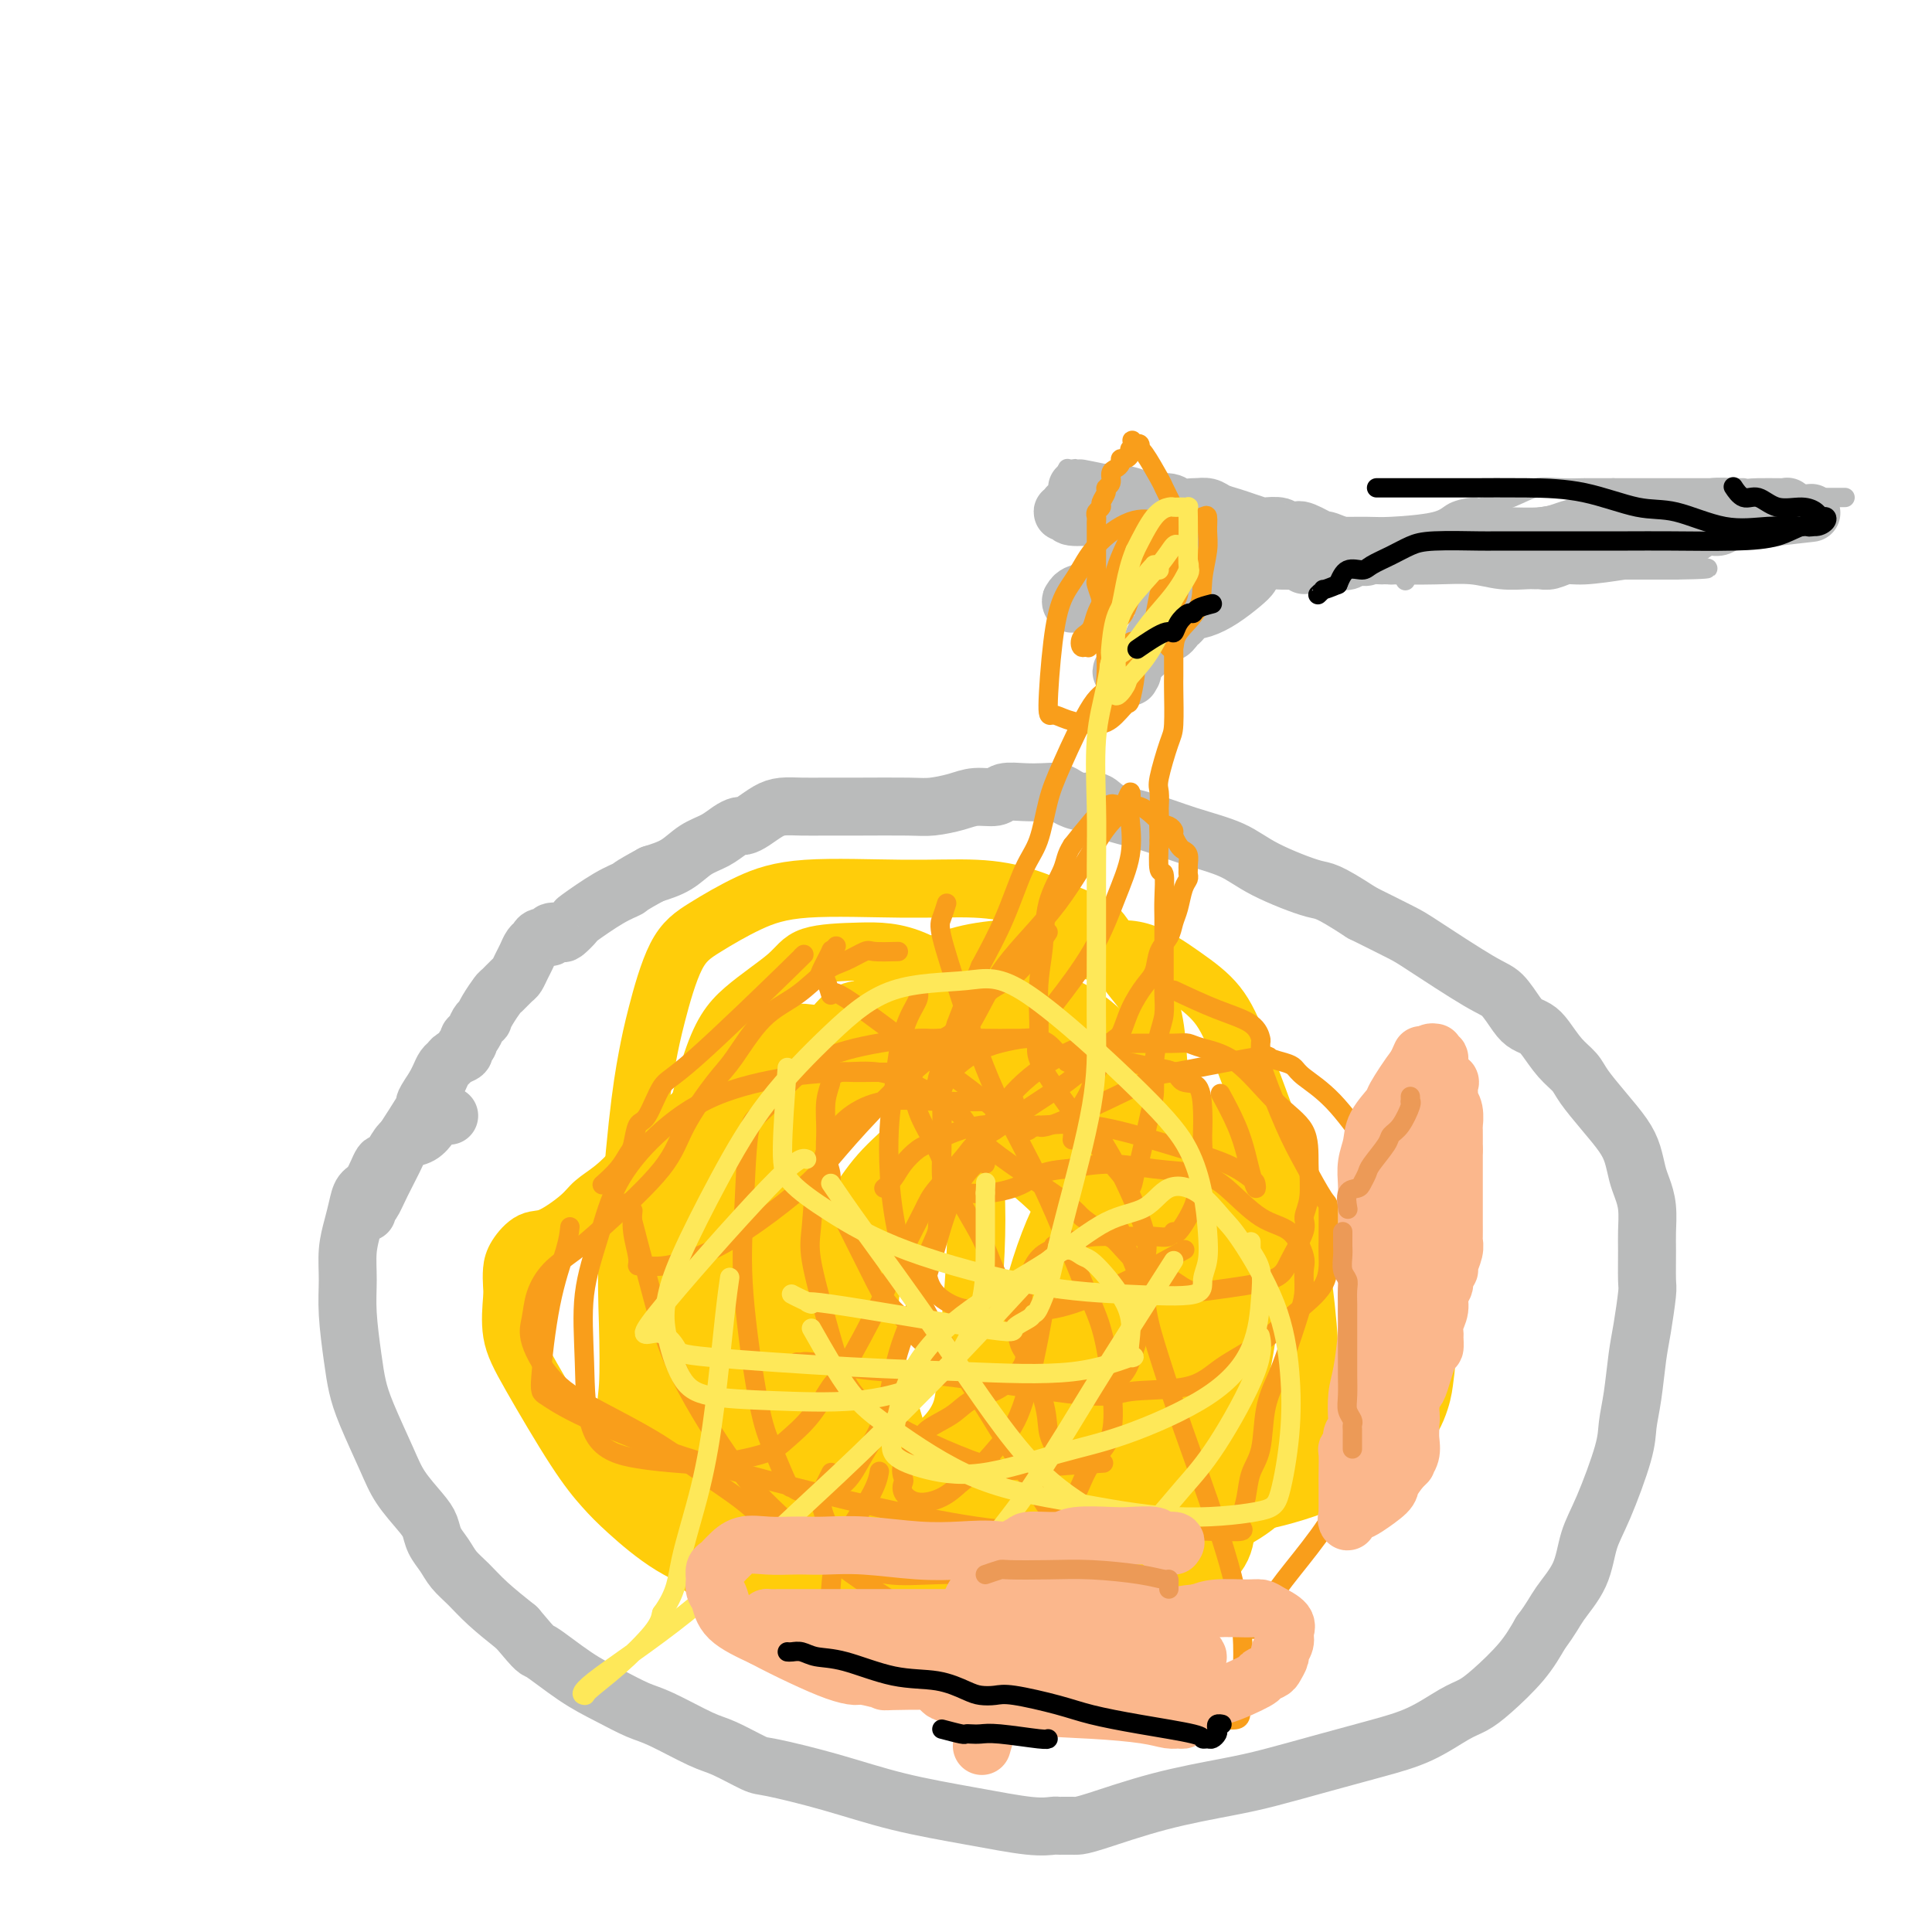 <svg viewBox='0 0 400 400' version='1.1' xmlns='http://www.w3.org/2000/svg' xmlns:xlink='http://www.w3.org/1999/xlink'><g fill='none' stroke='#BABBBB' stroke-width='12' stroke-linecap='round' stroke-linejoin='round'><path d='M93,231c-0.216,-0.098 -0.432,-0.195 -1,0c-0.568,0.195 -1.489,0.684 -2,1c-0.511,0.316 -0.613,0.461 -1,1c-0.387,0.539 -1.058,1.472 -2,2c-0.942,0.528 -2.153,0.653 -3,1c-0.847,0.347 -1.330,0.918 -2,2c-0.670,1.082 -1.527,2.677 -2,3c-0.473,0.323 -0.560,-0.624 -1,0c-0.440,0.624 -1.232,2.819 -2,4c-0.768,1.181 -1.512,1.350 -2,2c-0.488,0.650 -0.720,1.783 -1,3c-0.280,1.217 -0.608,2.519 -1,4c-0.392,1.481 -0.849,3.140 -1,5c-0.151,1.860 0.002,3.921 0,6c-0.002,2.079 -0.159,4.176 0,7c0.159,2.824 0.635,6.375 1,9c0.365,2.625 0.619,4.324 1,6c0.381,1.676 0.890,3.330 2,6c1.110,2.670 2.821,6.356 4,9c1.179,2.644 1.825,4.244 3,6c1.175,1.756 2.881,3.667 4,5c1.119,1.333 1.653,2.089 2,3c0.347,0.911 0.506,1.978 1,3c0.494,1.022 1.323,1.997 2,3c0.677,1.003 1.202,2.032 2,3c0.798,0.968 1.869,1.876 3,3c1.131,1.124 2.323,2.464 4,4c1.677,1.536 3.838,3.268 6,5'/><path d='M107,337c4.512,5.369 3.791,4.290 5,5c1.209,0.710 4.347,3.209 7,5c2.653,1.791 4.822,2.873 7,4c2.178,1.127 4.366,2.299 6,3c1.634,0.701 2.713,0.932 5,2c2.287,1.068 5.782,2.974 8,4c2.218,1.026 3.159,1.174 5,2c1.841,0.826 4.580,2.332 6,3c1.420,0.668 1.520,0.498 4,1c2.480,0.502 7.340,1.676 12,3c4.660,1.324 9.118,2.800 14,4c4.882,1.200 10.187,2.125 15,3c4.813,0.875 9.135,1.698 12,2c2.865,0.302 4.273,0.081 5,0c0.727,-0.081 0.771,-0.022 1,0c0.229,0.022 0.641,0.005 1,0c0.359,-0.005 0.665,0.000 1,0c0.335,-0.000 0.699,-0.006 1,0c0.301,0.006 0.540,0.025 1,0c0.460,-0.025 1.143,-0.092 4,-1c2.857,-0.908 7.888,-2.655 13,-4c5.112,-1.345 10.304,-2.287 14,-3c3.696,-0.713 5.896,-1.196 9,-2c3.104,-0.804 7.114,-1.930 11,-3c3.886,-1.070 7.650,-2.083 11,-3c3.350,-0.917 6.286,-1.738 9,-3c2.714,-1.262 5.205,-2.965 7,-4c1.795,-1.035 2.893,-1.401 4,-2c1.107,-0.599 2.221,-1.430 4,-3c1.779,-1.570 4.223,-3.877 6,-6c1.777,-2.123 2.889,-4.061 4,-6'/><path d='M319,338c2.234,-2.946 2.819,-4.311 4,-6c1.181,-1.689 2.957,-3.703 4,-6c1.043,-2.297 1.354,-4.876 2,-7c0.646,-2.124 1.626,-3.793 3,-7c1.374,-3.207 3.141,-7.954 4,-11c0.859,-3.046 0.808,-4.392 1,-6c0.192,-1.608 0.626,-3.477 1,-6c0.374,-2.523 0.689,-5.701 1,-8c0.311,-2.299 0.619,-3.719 1,-6c0.381,-2.281 0.835,-5.421 1,-7c0.165,-1.579 0.041,-1.595 0,-3c-0.041,-1.405 -0.000,-4.199 0,-6c0.000,-1.801 -0.041,-2.610 0,-4c0.041,-1.390 0.164,-3.361 0,-5c-0.164,-1.639 -0.616,-2.947 -1,-4c-0.384,-1.053 -0.701,-1.850 -1,-3c-0.299,-1.150 -0.579,-2.653 -1,-4c-0.421,-1.347 -0.983,-2.537 -2,-4c-1.017,-1.463 -2.489,-3.200 -4,-5c-1.511,-1.800 -3.062,-3.662 -4,-5c-0.938,-1.338 -1.263,-2.151 -2,-3c-0.737,-0.849 -1.887,-1.734 -3,-3c-1.113,-1.266 -2.188,-2.913 -3,-4c-0.812,-1.087 -1.361,-1.613 -2,-2c-0.639,-0.387 -1.368,-0.636 -2,-1c-0.632,-0.364 -1.166,-0.844 -2,-2c-0.834,-1.156 -1.969,-2.986 -3,-4c-1.031,-1.014 -1.957,-1.210 -5,-3c-3.043,-1.790 -8.204,-5.174 -11,-7c-2.796,-1.826 -3.227,-2.093 -5,-3c-1.773,-0.907 -4.886,-2.453 -8,-4'/><path d='M282,189c-7.620,-4.967 -7.669,-4.384 -10,-5c-2.331,-0.616 -6.942,-2.429 -10,-4c-3.058,-1.571 -4.562,-2.898 -7,-4c-2.438,-1.102 -5.811,-1.979 -9,-3c-3.189,-1.021 -6.195,-2.185 -9,-3c-2.805,-0.815 -5.408,-1.280 -7,-2c-1.592,-0.720 -2.172,-1.696 -3,-2c-0.828,-0.304 -1.904,0.062 -3,0c-1.096,-0.062 -2.213,-0.554 -3,-1c-0.787,-0.446 -1.245,-0.848 -2,-1c-0.755,-0.152 -1.808,-0.056 -3,0c-1.192,0.056 -2.523,0.070 -4,0c-1.477,-0.070 -3.102,-0.225 -4,0c-0.898,0.225 -1.070,0.831 -2,1c-0.930,0.169 -2.617,-0.098 -4,0c-1.383,0.098 -2.462,0.562 -4,1c-1.538,0.438 -3.534,0.850 -5,1c-1.466,0.150 -2.402,0.040 -5,0c-2.598,-0.040 -6.859,-0.009 -10,0c-3.141,0.009 -5.163,-0.005 -7,0c-1.837,0.005 -3.490,0.030 -5,0c-1.510,-0.030 -2.876,-0.114 -4,0c-1.124,0.114 -2.005,0.425 -3,1c-0.995,0.575 -2.103,1.414 -3,2c-0.897,0.586 -1.583,0.918 -2,1c-0.417,0.082 -0.564,-0.088 -1,0c-0.436,0.088 -1.161,0.432 -2,1c-0.839,0.568 -1.792,1.358 -3,2c-1.208,0.642 -2.671,1.134 -4,2c-1.329,0.866 -2.522,2.104 -4,3c-1.478,0.896 -3.239,1.448 -5,2'/><path d='M135,181c-5.162,2.787 -4.567,2.754 -5,3c-0.433,0.246 -1.893,0.770 -4,2c-2.107,1.230 -4.860,3.166 -6,4c-1.140,0.834 -0.668,0.567 -1,1c-0.332,0.433 -1.469,1.565 -2,2c-0.531,0.435 -0.457,0.172 -1,0c-0.543,-0.172 -1.704,-0.254 -2,0c-0.296,0.254 0.271,0.845 0,1c-0.271,0.155 -1.382,-0.124 -2,0c-0.618,0.124 -0.743,0.653 -1,1c-0.257,0.347 -0.645,0.511 -1,1c-0.355,0.489 -0.676,1.301 -1,2c-0.324,0.699 -0.649,1.285 -1,2c-0.351,0.715 -0.727,1.560 -1,2c-0.273,0.440 -0.441,0.476 -1,1c-0.559,0.524 -1.508,1.537 -2,2c-0.492,0.463 -0.527,0.375 -1,1c-0.473,0.625 -1.383,1.964 -2,3c-0.617,1.036 -0.940,1.769 -1,2c-0.060,0.231 0.143,-0.040 0,0c-0.143,0.040 -0.631,0.392 -1,1c-0.369,0.608 -0.619,1.472 -1,2c-0.381,0.528 -0.893,0.719 -1,1c-0.107,0.281 0.193,0.653 0,1c-0.193,0.347 -0.878,0.670 -1,1c-0.122,0.330 0.318,0.669 0,1c-0.318,0.331 -1.395,0.655 -2,1c-0.605,0.345 -0.740,0.711 -1,1c-0.260,0.289 -0.647,0.501 -1,1c-0.353,0.499 -0.672,1.285 -1,2c-0.328,0.715 -0.664,1.357 -1,2'/><path d='M90,225c-3.403,5.072 -1.412,2.753 -2,4c-0.588,1.247 -3.755,6.060 -5,8c-1.245,1.940 -0.568,1.007 -1,2c-0.432,0.993 -1.972,3.913 -3,6c-1.028,2.087 -1.544,3.343 -2,4c-0.456,0.657 -0.854,0.715 -1,1c-0.146,0.285 -0.042,0.796 0,1c0.042,0.204 0.021,0.102 0,0'/></g>
<g fill='none' stroke='#FFCD0A' stroke-width='12' stroke-linecap='round' stroke-linejoin='round'><path d='M172,214c-0.161,-0.015 -0.322,-0.029 -1,0c-0.678,0.029 -1.873,0.102 -3,0c-1.127,-0.102 -2.187,-0.379 -3,0c-0.813,0.379 -1.381,1.414 -2,2c-0.619,0.586 -1.289,0.721 -2,1c-0.711,0.279 -1.462,0.700 -2,1c-0.538,0.300 -0.864,0.478 -1,1c-0.136,0.522 -0.081,1.387 0,2c0.081,0.613 0.189,0.975 0,2c-0.189,1.025 -0.674,2.714 -1,4c-0.326,1.286 -0.494,2.169 0,5c0.494,2.831 1.651,7.609 3,11c1.349,3.391 2.890,5.395 4,7c1.110,1.605 1.787,2.810 3,5c1.213,2.190 2.961,5.366 5,9c2.039,3.634 4.368,7.727 6,11c1.632,3.273 2.567,5.725 4,10c1.433,4.275 3.365,10.371 4,13c0.635,2.629 -0.026,1.789 0,5c0.026,3.211 0.740,10.472 1,15c0.260,4.528 0.066,6.323 0,8c-0.066,1.677 -0.003,3.237 0,4c0.003,0.763 -0.052,0.729 0,1c0.052,0.271 0.212,0.846 0,1c-0.212,0.154 -0.795,-0.115 -1,0c-0.205,0.115 -0.030,0.614 -1,0c-0.970,-0.614 -3.085,-2.340 -4,-3c-0.915,-0.660 -0.631,-0.255 -1,0c-0.369,0.255 -1.391,0.358 -2,0c-0.609,-0.358 -0.804,-1.179 -1,-2'/><path d='M177,327c-1.547,-0.414 -0.415,0.050 0,0c0.415,-0.050 0.113,-0.615 0,-1c-0.113,-0.385 -0.037,-0.590 0,-1c0.037,-0.410 0.036,-1.026 0,-2c-0.036,-0.974 -0.108,-2.308 0,-4c0.108,-1.692 0.394,-3.742 1,-5c0.606,-1.258 1.532,-1.723 3,-3c1.468,-1.277 3.479,-3.366 5,-5c1.521,-1.634 2.554,-2.814 4,-4c1.446,-1.186 3.305,-2.377 5,-4c1.695,-1.623 3.225,-3.677 4,-6c0.775,-2.323 0.793,-4.916 1,-8c0.207,-3.084 0.602,-6.660 1,-11c0.398,-4.340 0.799,-9.444 1,-14c0.201,-4.556 0.201,-8.565 0,-13c-0.201,-4.435 -0.604,-9.297 -1,-13c-0.396,-3.703 -0.784,-6.247 -2,-9c-1.216,-2.753 -3.261,-5.716 -5,-8c-1.739,-2.284 -3.172,-3.888 -5,-5c-1.828,-1.112 -4.052,-1.733 -6,-2c-1.948,-0.267 -3.621,-0.180 -5,0c-1.379,0.180 -2.464,0.455 -4,2c-1.536,1.545 -3.524,4.361 -6,7c-2.476,2.639 -5.441,5.102 -8,8c-2.559,2.898 -4.712,6.233 -6,9c-1.288,2.767 -1.712,4.968 -2,8c-0.288,3.032 -0.439,6.895 0,11c0.439,4.105 1.468,8.451 4,13c2.532,4.549 6.566,9.302 11,15c4.434,5.698 9.267,12.342 13,17c3.733,4.658 6.367,7.329 9,10'/><path d='M189,309c7.047,8.526 8.164,8.842 10,11c1.836,2.158 4.391,6.158 6,9c1.609,2.842 2.271,4.526 3,5c0.729,0.474 1.525,-0.263 2,0c0.475,0.263 0.631,1.525 1,2c0.369,0.475 0.953,0.164 2,0c1.047,-0.164 2.557,-0.182 4,0c1.443,0.182 2.817,0.564 4,0c1.183,-0.564 2.174,-2.075 3,-3c0.826,-0.925 1.489,-1.263 2,-4c0.511,-2.737 0.872,-7.874 1,-11c0.128,-3.126 0.023,-4.240 0,-7c-0.023,-2.760 0.036,-7.165 0,-10c-0.036,-2.835 -0.169,-4.101 0,-7c0.169,-2.899 0.639,-7.432 1,-11c0.361,-3.568 0.614,-6.173 0,-13c-0.614,-6.827 -2.093,-17.878 -3,-23c-0.907,-5.122 -1.241,-4.315 -3,-7c-1.759,-2.685 -4.941,-8.863 -8,-12c-3.059,-3.137 -5.993,-3.232 -9,-4c-3.007,-0.768 -6.088,-2.209 -9,-3c-2.912,-0.791 -5.656,-0.932 -9,0c-3.344,0.932 -7.287,2.939 -10,5c-2.713,2.061 -4.195,4.178 -7,7c-2.805,2.822 -6.933,6.349 -11,13c-4.067,6.651 -8.073,16.426 -10,24c-1.927,7.574 -1.773,12.947 -2,17c-0.227,4.053 -0.834,6.788 0,11c0.834,4.212 3.109,9.903 7,15c3.891,5.097 9.397,9.599 17,13c7.603,3.401 17.301,5.700 27,8'/><path d='M198,334c11.833,1.298 27.915,0.544 36,0c8.085,-0.544 8.173,-0.876 10,-3c1.827,-2.124 5.393,-6.039 7,-11c1.607,-4.961 1.253,-10.967 0,-17c-1.253,-6.033 -3.407,-12.094 -8,-20c-4.593,-7.906 -11.625,-17.659 -16,-24c-4.375,-6.341 -6.094,-9.271 -10,-13c-3.906,-3.729 -10.001,-8.258 -14,-11c-3.999,-2.742 -5.902,-3.699 -7,-4c-1.098,-0.301 -1.390,0.053 -2,0c-0.610,-0.053 -1.539,-0.513 -2,0c-0.461,0.513 -0.456,2.000 -2,4c-1.544,2.000 -4.638,4.514 -7,7c-2.362,2.486 -3.993,4.945 -6,8c-2.007,3.055 -4.390,6.705 -5,11c-0.610,4.295 0.555,9.235 0,13c-0.555,3.765 -2.828,6.355 0,13c2.828,6.645 10.758,17.345 18,23c7.242,5.655 13.795,6.265 21,7c7.205,0.735 15.062,1.593 21,2c5.938,0.407 9.957,0.361 15,-1c5.043,-1.361 11.110,-4.038 15,-8c3.890,-3.962 5.601,-9.211 7,-14c1.399,-4.789 2.484,-9.119 2,-18c-0.484,-8.881 -2.537,-22.313 -4,-30c-1.463,-7.687 -2.334,-9.630 -4,-14c-1.666,-4.370 -4.126,-11.168 -6,-16c-1.874,-4.832 -3.162,-7.697 -5,-10c-1.838,-2.303 -4.226,-4.043 -7,-6c-2.774,-1.957 -5.936,-4.131 -9,-5c-3.064,-0.869 -6.032,-0.435 -9,0'/><path d='M227,197c-7.483,-1.026 -17.192,-1.090 -24,0c-6.808,1.090 -10.717,3.335 -15,6c-4.283,2.665 -8.940,5.751 -12,8c-3.060,2.249 -4.521,3.661 -6,6c-1.479,2.339 -2.975,5.607 -4,9c-1.025,3.393 -1.578,6.912 -2,11c-0.422,4.088 -0.714,8.744 -1,13c-0.286,4.256 -0.568,8.113 -1,13c-0.432,4.887 -1.015,10.806 -1,16c0.015,5.194 0.629,9.664 2,14c1.371,4.336 3.498,8.536 6,12c2.502,3.464 5.380,6.190 9,8c3.620,1.810 7.983,2.702 11,3c3.017,0.298 4.690,0.000 7,0c2.310,-0.000 5.257,0.297 8,-1c2.743,-1.297 5.280,-4.190 8,-10c2.720,-5.810 5.621,-14.538 7,-20c1.379,-5.462 1.235,-7.659 2,-11c0.765,-3.341 2.439,-7.825 4,-12c1.561,-4.175 3.010,-8.040 4,-11c0.990,-2.960 1.523,-5.016 2,-7c0.477,-1.984 0.899,-3.896 1,-5c0.101,-1.104 -0.119,-1.400 0,-2c0.119,-0.600 0.575,-1.505 0,-3c-0.575,-1.495 -2.183,-3.581 -4,-5c-1.817,-1.419 -3.843,-2.172 -6,-3c-2.157,-0.828 -4.445,-1.730 -6,-2c-1.555,-0.270 -2.375,0.093 -5,0c-2.625,-0.093 -7.053,-0.640 -11,-1c-3.947,-0.360 -7.413,-0.531 -12,-1c-4.587,-0.469 -10.293,-1.234 -16,-2'/><path d='M172,220c-8.130,-0.844 -6.455,-0.955 -7,-1c-0.545,-0.045 -3.311,-0.024 -5,0c-1.689,0.024 -2.301,0.051 -3,0c-0.699,-0.051 -1.483,-0.181 -2,0c-0.517,0.181 -0.765,0.673 -1,1c-0.235,0.327 -0.455,0.489 -2,2c-1.545,1.511 -4.415,4.371 -6,6c-1.585,1.629 -1.886,2.029 -3,3c-1.114,0.971 -3.040,2.515 -5,4c-1.960,1.485 -3.953,2.913 -5,4c-1.047,1.087 -1.147,1.833 -2,3c-0.853,1.167 -2.458,2.755 -4,4c-1.542,1.245 -3.022,2.146 -4,3c-0.978,0.854 -1.453,1.659 -3,3c-1.547,1.341 -4.166,3.217 -6,4c-1.834,0.783 -2.883,0.475 -4,1c-1.117,0.525 -2.301,1.885 -3,3c-0.699,1.115 -0.912,1.986 -1,3c-0.088,1.014 -0.051,2.170 0,3c0.051,0.830 0.117,1.334 0,3c-0.117,1.666 -0.415,4.494 0,7c0.415,2.506 1.545,4.690 4,9c2.455,4.310 6.237,10.746 9,15c2.763,4.254 4.507,6.327 6,8c1.493,1.673 2.735,2.945 5,5c2.265,2.055 5.554,4.891 9,7c3.446,2.109 7.051,3.491 11,5c3.949,1.509 8.244,3.147 13,4c4.756,0.853 9.973,0.922 14,1c4.027,0.078 6.865,0.165 11,0c4.135,-0.165 9.568,-0.583 15,-1'/><path d='M203,329c7.283,-0.097 5.490,-0.338 6,-1c0.510,-0.662 3.322,-1.745 5,-3c1.678,-1.255 2.221,-2.684 3,-4c0.779,-1.316 1.794,-2.520 3,-4c1.206,-1.480 2.603,-3.236 4,-5c1.397,-1.764 2.795,-3.537 5,-7c2.205,-3.463 5.218,-8.615 7,-12c1.782,-3.385 2.333,-5.004 3,-8c0.667,-2.996 1.452,-7.370 2,-12c0.548,-4.630 0.861,-9.515 1,-14c0.139,-4.485 0.105,-8.570 0,-12c-0.105,-3.430 -0.282,-6.205 -1,-8c-0.718,-1.795 -1.976,-2.610 -3,-4c-1.024,-1.390 -1.813,-3.356 -4,-6c-2.187,-2.644 -5.773,-5.966 -9,-8c-3.227,-2.034 -6.097,-2.780 -9,-4c-2.903,-1.220 -5.840,-2.916 -8,-4c-2.160,-1.084 -3.545,-1.558 -6,-2c-2.455,-0.442 -5.981,-0.853 -8,-1c-2.019,-0.147 -2.531,-0.029 -4,0c-1.469,0.029 -3.895,-0.029 -7,1c-3.105,1.029 -6.891,3.146 -10,6c-3.109,2.854 -5.543,6.445 -8,10c-2.457,3.555 -4.937,7.073 -7,11c-2.063,3.927 -3.708,8.262 -5,13c-1.292,4.738 -2.232,9.880 -3,14c-0.768,4.120 -1.363,7.220 -1,12c0.363,4.780 1.685,11.240 4,17c2.315,5.760 5.623,10.820 10,15c4.377,4.180 9.822,7.480 17,11c7.178,3.520 16.089,7.260 25,11'/><path d='M205,331c7.767,3.735 6.184,2.074 8,2c1.816,-0.074 7.029,1.440 11,2c3.971,0.560 6.699,0.165 9,0c2.301,-0.165 4.175,-0.101 6,-1c1.825,-0.899 3.602,-2.760 6,-5c2.398,-2.240 5.418,-4.858 7,-7c1.582,-2.142 1.725,-3.808 2,-7c0.275,-3.192 0.683,-7.912 1,-12c0.317,-4.088 0.543,-7.546 0,-13c-0.543,-5.454 -1.856,-12.905 -3,-18c-1.144,-5.095 -2.120,-7.833 -4,-12c-1.880,-4.167 -4.665,-9.762 -8,-16c-3.335,-6.238 -7.218,-13.120 -10,-18c-2.782,-4.880 -4.461,-7.757 -6,-10c-1.539,-2.243 -2.938,-3.851 -4,-5c-1.062,-1.149 -1.785,-1.837 -3,-3c-1.215,-1.163 -2.920,-2.799 -4,-4c-1.080,-1.201 -1.535,-1.966 -3,-3c-1.465,-1.034 -3.941,-2.336 -5,-3c-1.059,-0.664 -0.701,-0.689 -3,0c-2.299,0.689 -7.256,2.092 -11,4c-3.744,1.908 -6.275,4.320 -10,7c-3.725,2.680 -8.644,5.628 -13,10c-4.356,4.372 -8.147,10.170 -11,14c-2.853,3.830 -4.767,5.693 -7,10c-2.233,4.307 -4.786,11.058 -7,16c-2.214,4.942 -4.091,8.076 -5,14c-0.909,5.924 -0.852,14.640 -1,19c-0.148,4.360 -0.501,4.366 0,6c0.501,1.634 1.858,4.895 4,8c2.142,3.105 5.071,6.052 8,9'/><path d='M149,315c3.205,2.694 7.216,4.930 12,7c4.784,2.070 10.340,3.973 14,5c3.660,1.027 5.425,1.179 9,2c3.575,0.821 8.959,2.313 13,3c4.041,0.687 6.738,0.570 10,0c3.262,-0.570 7.089,-1.591 10,-4c2.911,-2.409 4.905,-6.204 6,-8c1.095,-1.796 1.292,-1.593 3,-4c1.708,-2.407 4.926,-7.423 8,-12c3.074,-4.577 6.003,-8.714 8,-13c1.997,-4.286 3.061,-8.723 4,-14c0.939,-5.277 1.753,-11.396 2,-16c0.247,-4.604 -0.073,-7.694 0,-11c0.073,-3.306 0.540,-6.830 0,-10c-0.540,-3.170 -2.088,-5.987 -4,-9c-1.912,-3.013 -4.188,-6.223 -6,-8c-1.812,-1.777 -3.161,-2.123 -5,-4c-1.839,-1.877 -4.168,-5.286 -8,-8c-3.832,-2.714 -9.168,-4.732 -13,-6c-3.832,-1.268 -6.161,-1.786 -10,-2c-3.839,-0.214 -9.190,-0.124 -12,0c-2.810,0.124 -3.080,0.280 -4,1c-0.920,0.720 -2.489,2.002 -5,4c-2.511,1.998 -5.965,4.712 -9,8c-3.035,3.288 -5.650,7.151 -8,12c-2.350,4.849 -4.435,10.685 -6,14c-1.565,3.315 -2.610,4.109 -4,10c-1.390,5.891 -3.125,16.878 -4,24c-0.875,7.122 -0.889,10.379 0,14c0.889,3.621 2.683,7.606 5,11c2.317,3.394 5.159,6.197 8,9'/><path d='M163,310c3.291,4.202 5.020,4.706 8,6c2.980,1.294 7.211,3.379 12,4c4.789,0.621 10.137,-0.223 15,0c4.863,0.223 9.240,1.512 14,0c4.760,-1.512 9.901,-5.825 13,-8c3.099,-2.175 4.155,-2.211 6,-8c1.845,-5.789 4.480,-17.332 6,-25c1.520,-7.668 1.924,-11.463 2,-15c0.076,-3.537 -0.178,-6.818 0,-11c0.178,-4.182 0.787,-9.264 1,-17c0.213,-7.736 0.032,-18.124 -1,-24c-1.032,-5.876 -2.913,-7.239 -5,-10c-2.087,-2.761 -4.381,-6.921 -6,-9c-1.619,-2.079 -2.565,-2.076 -5,-3c-2.435,-0.924 -6.360,-2.776 -10,-4c-3.640,-1.224 -6.997,-1.819 -11,-2c-4.003,-0.181 -8.653,0.051 -15,0c-6.347,-0.051 -14.390,-0.385 -20,0c-5.610,0.385 -8.788,1.491 -12,3c-3.212,1.509 -6.460,3.423 -9,5c-2.540,1.577 -4.373,2.818 -6,6c-1.627,3.182 -3.049,8.304 -4,12c-0.951,3.696 -1.431,5.966 -2,9c-0.569,3.034 -1.227,6.831 -2,14c-0.773,7.169 -1.660,17.709 -2,25c-0.340,7.291 -0.133,11.332 0,16c0.133,4.668 0.190,9.963 0,13c-0.190,3.037 -0.628,3.818 0,7c0.628,3.182 2.322,8.766 4,13c1.678,4.234 3.339,7.117 5,10'/><path d='M139,317c2.530,5.026 4.354,6.090 7,8c2.646,1.910 6.112,4.667 8,6c1.888,1.333 2.196,1.244 6,2c3.804,0.756 11.103,2.358 17,3c5.897,0.642 10.391,0.326 15,0c4.609,-0.326 9.334,-0.660 15,-2c5.666,-1.340 12.274,-3.684 16,-5c3.726,-1.316 4.570,-1.602 7,-3c2.430,-1.398 6.444,-3.908 9,-8c2.556,-4.092 3.652,-9.766 4,-15c0.348,-5.234 -0.053,-10.026 0,-12c0.053,-1.974 0.561,-1.128 0,-4c-0.561,-2.872 -2.192,-9.461 -4,-15c-1.808,-5.539 -3.792,-10.027 -6,-15c-2.208,-4.973 -4.641,-10.433 -7,-16c-2.359,-5.567 -4.643,-11.243 -7,-15c-2.357,-3.757 -4.788,-5.594 -7,-8c-2.212,-2.406 -4.204,-5.381 -8,-9c-3.796,-3.619 -9.396,-7.881 -14,-10c-4.604,-2.119 -8.213,-2.094 -12,-2c-3.787,0.094 -7.751,0.258 -10,1c-2.249,0.742 -2.784,2.061 -5,4c-2.216,1.939 -6.112,4.496 -9,7c-2.888,2.504 -4.767,4.953 -7,12c-2.233,7.047 -4.821,18.692 -6,25c-1.179,6.308 -0.949,7.280 -1,11c-0.051,3.720 -0.384,10.187 1,16c1.384,5.813 4.484,10.970 8,15c3.516,4.030 7.447,6.931 12,10c4.553,3.069 9.730,6.305 14,8c4.270,1.695 7.635,1.847 11,2'/><path d='M186,308c5.741,2.221 7.593,2.773 10,3c2.407,0.227 5.368,0.129 8,0c2.632,-0.129 4.936,-0.287 6,-1c1.064,-0.713 0.889,-1.979 1,-3c0.111,-1.021 0.507,-1.796 1,-3c0.493,-1.204 1.084,-2.837 2,-5c0.916,-2.163 2.156,-4.858 3,-8c0.844,-3.142 1.292,-6.732 2,-11c0.708,-4.268 1.676,-9.214 2,-12c0.324,-2.786 0.002,-3.411 0,-7c-0.002,-3.589 0.314,-10.143 0,-14c-0.314,-3.857 -1.259,-5.019 -3,-7c-1.741,-1.981 -4.280,-4.783 -6,-6c-1.720,-1.217 -2.623,-0.851 -4,-1c-1.377,-0.149 -3.229,-0.813 -5,0c-1.771,0.813 -3.461,3.102 -6,7c-2.539,3.898 -5.928,9.405 -9,14c-3.072,4.595 -5.827,8.279 -7,11c-1.173,2.721 -0.764,4.481 -1,8c-0.236,3.519 -1.118,8.799 -2,13c-0.882,4.201 -1.764,7.325 0,12c1.764,4.675 6.173,10.900 9,14c2.827,3.100 4.070,3.073 6,4c1.930,0.927 4.547,2.808 12,4c7.453,1.192 19.744,1.695 27,1c7.256,-0.695 9.479,-2.587 12,-6c2.521,-3.413 5.341,-8.345 7,-12c1.659,-3.655 2.156,-6.031 3,-9c0.844,-2.969 2.035,-6.530 3,-11c0.965,-4.470 1.704,-9.849 2,-14c0.296,-4.151 0.148,-7.076 0,-10'/><path d='M259,259c0.527,-5.474 0.843,-7.159 1,-10c0.157,-2.841 0.154,-6.837 0,-9c-0.154,-2.163 -0.460,-2.492 -1,-3c-0.540,-0.508 -1.314,-1.194 -2,-2c-0.686,-0.806 -1.282,-1.733 -4,-2c-2.718,-0.267 -7.556,0.126 -10,0c-2.444,-0.126 -2.493,-0.770 -5,1c-2.507,1.770 -7.473,5.955 -11,9c-3.527,3.045 -5.617,4.952 -8,10c-2.383,5.048 -5.061,13.237 -6,19c-0.939,5.763 -0.140,9.099 0,12c0.140,2.901 -0.380,5.367 0,8c0.380,2.633 1.658,5.433 3,8c1.342,2.567 2.747,4.899 5,7c2.253,2.101 5.355,3.969 9,5c3.645,1.031 7.835,1.224 13,1c5.165,-0.224 11.306,-0.866 17,-2c5.694,-1.134 10.940,-2.762 16,-5c5.060,-2.238 9.935,-5.087 13,-8c3.065,-2.913 4.319,-5.890 5,-8c0.681,-2.110 0.787,-3.353 1,-5c0.213,-1.647 0.531,-3.698 0,-6c-0.531,-2.302 -1.912,-4.854 -5,-9c-3.088,-4.146 -7.881,-9.885 -12,-13c-4.119,-3.115 -7.562,-3.605 -10,-4c-2.438,-0.395 -3.871,-0.695 -7,-1c-3.129,-0.305 -7.954,-0.615 -12,0c-4.046,0.615 -7.311,2.154 -11,4c-3.689,1.846 -7.801,3.997 -12,7c-4.199,3.003 -8.485,6.858 -11,10c-2.515,3.142 -3.257,5.571 -4,8'/><path d='M211,281c-2.039,4.493 -5.135,11.727 -7,16c-1.865,4.273 -2.497,5.587 -3,7c-0.503,1.413 -0.877,2.925 -1,4c-0.123,1.075 0.005,1.712 -1,3c-1.005,1.288 -3.144,3.225 -4,4c-0.856,0.775 -0.428,0.387 0,0'/></g>
<g fill='none' stroke='#F99E1B' stroke-width='4' stroke-linecap='round' stroke-linejoin='round'><path d='M218,299c-0.402,-0.830 -0.805,-1.660 -1,-3c-0.195,-1.340 -0.183,-3.189 -1,-6c-0.817,-2.811 -2.462,-6.584 -3,-9c-0.538,-2.416 0.031,-3.476 0,-5c-0.031,-1.524 -0.662,-3.511 -1,-5c-0.338,-1.489 -0.384,-2.480 0,-4c0.384,-1.520 1.198,-3.570 2,-5c0.802,-1.430 1.593,-2.240 3,-3c1.407,-0.760 3.431,-1.470 5,-2c1.569,-0.530 2.683,-0.879 5,-1c2.317,-0.121 5.837,-0.014 8,0c2.163,0.014 2.968,-0.064 4,0c1.032,0.064 2.290,0.272 3,0c0.710,-0.272 0.874,-1.022 1,-1c0.126,0.022 0.216,0.816 1,0c0.784,-0.816 2.263,-3.243 3,-5c0.737,-1.757 0.734,-2.845 1,-4c0.266,-1.155 0.802,-2.377 1,-4c0.198,-1.623 0.057,-3.649 0,-5c-0.057,-1.351 -0.030,-2.029 0,-3c0.030,-0.971 0.064,-2.235 0,-4c-0.064,-1.765 -0.226,-4.031 -1,-5c-0.774,-0.969 -2.161,-0.639 -3,-1c-0.839,-0.361 -1.132,-1.411 -2,-2c-0.868,-0.589 -2.313,-0.717 -4,-1c-1.687,-0.283 -3.616,-0.720 -5,-1c-1.384,-0.280 -2.222,-0.401 -4,0c-1.778,0.401 -4.497,1.324 -6,2c-1.503,0.676 -1.789,1.105 -3,2c-1.211,0.895 -3.346,2.256 -6,4c-2.654,1.744 -5.827,3.872 -9,6'/><path d='M206,234c-4.737,2.918 -4.581,3.213 -6,5c-1.419,1.787 -4.415,5.068 -6,7c-1.585,1.932 -1.760,2.517 -3,5c-1.240,2.483 -3.544,6.866 -5,10c-1.456,3.134 -2.063,5.020 -4,9c-1.937,3.980 -5.205,10.053 -7,13c-1.795,2.947 -2.117,2.769 -3,4c-0.883,1.231 -2.326,3.871 -4,6c-1.674,2.129 -3.581,3.745 -5,5c-1.419,1.255 -2.352,2.147 -5,3c-2.648,0.853 -7.010,1.665 -10,2c-2.990,0.335 -4.607,0.191 -7,0c-2.393,-0.191 -5.560,-0.430 -9,-1c-3.440,-0.570 -7.151,-1.471 -9,-5c-1.849,-3.529 -1.837,-9.687 -2,-15c-0.163,-5.313 -0.502,-9.782 0,-14c0.502,-4.218 1.845,-8.184 3,-12c1.155,-3.816 2.123,-7.481 4,-11c1.877,-3.519 4.664,-6.892 8,-10c3.336,-3.108 7.220,-5.951 12,-8c4.780,-2.049 10.454,-3.303 15,-4c4.546,-0.697 7.963,-0.836 11,-1c3.037,-0.164 5.692,-0.352 8,0c2.308,0.352 4.267,1.243 6,2c1.733,0.757 3.240,1.381 4,2c0.760,0.619 0.773,1.232 2,2c1.227,0.768 3.669,1.690 5,3c1.331,1.310 1.551,3.006 5,6c3.449,2.994 10.128,7.284 14,10c3.872,2.716 4.936,3.858 6,5'/><path d='M224,252c6.296,4.871 6.035,4.049 7,5c0.965,0.951 3.155,3.676 5,5c1.845,1.324 3.346,1.249 5,2c1.654,0.751 3.460,2.328 5,3c1.540,0.672 2.814,0.438 6,0c3.186,-0.438 8.283,-1.080 11,-2c2.717,-0.920 3.054,-2.120 4,-4c0.946,-1.880 2.503,-4.442 3,-6c0.497,-1.558 -0.065,-2.114 0,-3c0.065,-0.886 0.758,-2.103 1,-4c0.242,-1.897 0.035,-4.472 0,-7c-0.035,-2.528 0.104,-5.007 -1,-7c-1.104,-1.993 -3.450,-3.501 -6,-6c-2.550,-2.499 -5.305,-5.990 -8,-8c-2.695,-2.010 -5.330,-2.538 -7,-3c-1.670,-0.462 -2.373,-0.857 -3,-1c-0.627,-0.143 -1.177,-0.033 -3,0c-1.823,0.033 -4.919,-0.013 -7,0c-2.081,0.013 -3.148,0.083 -5,0c-1.852,-0.083 -4.491,-0.318 -8,1c-3.509,1.318 -7.889,4.188 -11,7c-3.111,2.812 -4.952,5.564 -7,9c-2.048,3.436 -4.304,7.554 -6,11c-1.696,3.446 -2.831,6.219 -4,10c-1.169,3.781 -2.373,8.571 -4,13c-1.627,4.429 -3.678,8.497 -5,13c-1.322,4.503 -1.915,9.441 -3,13c-1.085,3.559 -2.662,5.737 -4,8c-1.338,2.263 -2.437,4.609 -4,6c-1.563,1.391 -3.589,1.826 -5,2c-1.411,0.174 -2.205,0.087 -3,0'/><path d='M167,309c-1.896,0.052 -2.634,-0.819 -3,-1c-0.366,-0.181 -0.358,0.328 -1,-1c-0.642,-1.328 -1.935,-4.493 -3,-7c-1.065,-2.507 -1.902,-4.357 -3,-10c-1.098,-5.643 -2.458,-15.079 -3,-22c-0.542,-6.921 -0.267,-11.328 0,-17c0.267,-5.672 0.526,-12.610 1,-16c0.474,-3.390 1.165,-3.232 3,-5c1.835,-1.768 4.815,-5.461 8,-8c3.185,-2.539 6.576,-3.923 11,-5c4.424,-1.077 9.883,-1.846 13,-2c3.117,-0.154 3.893,0.309 5,0c1.107,-0.309 2.545,-1.389 3,-2c0.455,-0.611 -0.074,-0.751 0,-1c0.074,-0.249 0.751,-0.605 1,-1c0.249,-0.395 0.071,-0.827 0,-1c-0.071,-0.173 -0.036,-0.086 0,0'/><path d='M190,205c0.171,0.555 0.342,1.109 0,2c-0.342,0.891 -1.199,2.118 -2,4c-0.801,1.882 -1.548,4.418 -2,7c-0.452,2.582 -0.610,5.209 -1,8c-0.390,2.791 -1.013,5.747 -1,12c0.013,6.253 0.662,15.802 4,25c3.338,9.198 9.364,18.046 15,27c5.636,8.954 10.883,18.013 15,24c4.117,5.987 7.106,8.900 9,12c1.894,3.100 2.695,6.386 3,8c0.305,1.614 0.114,1.557 0,2c-0.114,0.443 -0.151,1.387 0,2c0.151,0.613 0.491,0.897 -1,1c-1.491,0.103 -4.813,0.026 -7,0c-2.187,-0.026 -3.240,0.001 -5,0c-1.760,-0.001 -4.226,-0.029 -8,0c-3.774,0.029 -8.854,0.115 -13,0c-4.146,-0.115 -7.358,-0.430 -11,-1c-3.642,-0.570 -7.716,-1.393 -10,-2c-2.284,-0.607 -2.780,-0.997 -3,-2c-0.220,-1.003 -0.164,-2.620 0,-5c0.164,-2.380 0.436,-5.525 2,-9c1.564,-3.475 4.421,-7.282 6,-10c1.579,-2.718 1.880,-4.348 2,-5c0.120,-0.652 0.060,-0.326 0,0'/><path d='M183,246c0.692,-0.587 1.384,-1.174 2,-2c0.616,-0.826 1.157,-1.891 2,-3c0.843,-1.109 1.987,-2.262 3,-3c1.013,-0.738 1.893,-1.062 4,-2c2.107,-0.938 5.441,-2.492 9,-3c3.559,-0.508 7.342,0.028 11,0c3.658,-0.028 7.190,-0.622 12,0c4.810,0.622 10.897,2.460 16,4c5.103,1.540 9.221,2.782 12,4c2.779,1.218 4.220,2.410 5,3c0.780,0.590 0.898,0.576 1,1c0.102,0.424 0.188,1.286 0,1c-0.188,-0.286 -0.650,-1.720 -1,-3c-0.350,-1.280 -0.589,-2.405 -1,-4c-0.411,-1.595 -0.995,-3.660 -2,-6c-1.005,-2.340 -2.430,-4.954 -3,-6c-0.570,-1.046 -0.285,-0.523 0,0'/><path d='M217,193c-0.426,0.657 -0.853,1.314 -2,3c-1.147,1.686 -3.015,4.402 -5,6c-1.985,1.598 -4.089,2.079 -6,4c-1.911,1.921 -3.631,5.280 -6,8c-2.369,2.720 -5.389,4.799 -9,8c-3.611,3.201 -7.813,7.525 -11,11c-3.187,3.475 -5.359,6.102 -7,8c-1.641,1.898 -2.751,3.069 -5,5c-2.249,1.931 -5.636,4.624 -9,7c-3.364,2.376 -6.704,4.437 -10,6c-3.296,1.563 -6.547,2.628 -9,3c-2.453,0.372 -4.107,0.050 -5,0c-0.893,-0.050 -1.024,0.172 -1,0c0.024,-0.172 0.202,-0.737 0,-2c-0.202,-1.263 -0.785,-3.225 -1,-5c-0.215,-1.775 -0.061,-3.364 0,-4c0.061,-0.636 0.031,-0.318 0,0'/><path d='M130,249c1.712,6.584 3.424,13.168 5,19c1.576,5.832 3.016,10.914 6,17c2.984,6.086 7.513,13.178 11,18c3.487,4.822 5.933,7.375 11,12c5.067,4.625 12.754,11.322 26,19c13.246,7.678 32.050,16.335 43,20c10.950,3.665 14.046,2.337 17,2c2.954,-0.337 5.767,0.318 7,0c1.233,-0.318 0.886,-1.609 1,-5c0.114,-3.391 0.689,-8.881 0,-15c-0.689,-6.119 -2.643,-12.868 -5,-20c-2.357,-7.132 -5.117,-14.646 -7,-20c-1.883,-5.354 -2.890,-8.548 -4,-12c-1.110,-3.452 -2.325,-7.160 -3,-10c-0.675,-2.840 -0.812,-4.811 -1,-6c-0.188,-1.189 -0.429,-1.598 -1,-3c-0.571,-1.402 -1.473,-3.799 -2,-5c-0.527,-1.201 -0.680,-1.208 -1,-2c-0.320,-0.792 -0.806,-2.369 -1,-3c-0.194,-0.631 -0.097,-0.315 0,0'/><path d='M210,228c-5.703,0.065 -11.405,0.131 -16,0c-4.595,-0.131 -8.082,-0.458 -11,0c-2.918,0.458 -5.268,1.701 -7,3c-1.732,1.299 -2.847,2.655 -4,5c-1.153,2.345 -2.343,5.681 -3,9c-0.657,3.319 -0.782,6.623 -1,9c-0.218,2.377 -0.530,3.829 0,7c0.530,3.171 1.903,8.062 3,12c1.097,3.938 1.918,6.922 3,10c1.082,3.078 2.425,6.250 8,10c5.575,3.750 15.381,8.077 21,10c5.619,1.923 7.051,1.441 11,1c3.949,-0.441 10.414,-0.840 13,-1c2.586,-0.160 1.293,-0.080 0,0'/><path d='M204,241c-0.603,-0.509 -1.206,-1.018 -3,1c-1.794,2.018 -4.779,6.563 -6,9c-1.221,2.437 -0.678,2.766 -1,4c-0.322,1.234 -1.508,3.373 -2,5c-0.492,1.627 -0.289,2.743 0,4c0.289,1.257 0.666,2.653 2,4c1.334,1.347 3.625,2.643 6,3c2.375,0.357 4.832,-0.224 8,0c3.168,0.224 7.045,1.253 14,-1c6.955,-2.253 16.987,-7.786 21,-10c4.013,-2.214 2.006,-1.107 0,0'/><path d='M196,187c-0.341,1.089 -0.681,2.177 -1,3c-0.319,0.823 -0.616,1.379 0,4c0.616,2.621 2.147,7.305 4,13c1.853,5.695 4.030,12.401 7,19c2.970,6.599 6.732,13.090 10,20c3.268,6.910 6.040,14.239 8,19c1.960,4.761 3.108,6.953 4,10c0.892,3.047 1.530,6.949 2,11c0.470,4.051 0.774,8.250 0,11c-0.774,2.750 -2.626,4.051 -4,6c-1.374,1.949 -2.271,4.547 -3,6c-0.729,1.453 -1.290,1.762 -2,3c-0.710,1.238 -1.568,3.405 -3,5c-1.432,1.595 -3.436,2.617 -5,4c-1.564,1.383 -2.687,3.127 -6,4c-3.313,0.873 -8.815,0.874 -13,1c-4.185,0.126 -7.052,0.378 -10,0c-2.948,-0.378 -5.977,-1.387 -8,-3c-2.023,-1.613 -3.039,-3.830 -4,-6c-0.961,-2.170 -1.866,-4.293 -2,-6c-0.134,-1.707 0.502,-2.998 1,-4c0.498,-1.002 0.856,-1.715 1,-2c0.144,-0.285 0.072,-0.143 0,0'/><path d='M213,215c-0.161,0.002 -0.323,0.004 -1,0c-0.677,-0.004 -1.870,-0.013 -3,0c-1.130,0.013 -2.198,0.047 -5,0c-2.802,-0.047 -7.339,-0.175 -10,0c-2.661,0.175 -3.444,0.652 -4,1c-0.556,0.348 -0.883,0.568 -1,1c-0.117,0.432 -0.025,1.077 0,2c0.025,0.923 -0.019,2.125 0,4c0.019,1.875 0.101,4.425 1,7c0.899,2.575 2.616,5.175 4,8c1.384,2.825 2.437,5.874 4,9c1.563,3.126 3.637,6.329 5,9c1.363,2.671 2.015,4.809 3,7c0.985,2.191 2.304,4.435 3,6c0.696,1.565 0.770,2.452 1,4c0.230,1.548 0.615,3.755 1,5c0.385,1.245 0.770,1.526 1,2c0.230,0.474 0.304,1.141 0,2c-0.304,0.859 -0.985,1.910 -2,3c-1.015,1.090 -2.364,2.219 -4,3c-1.636,0.781 -3.560,1.212 -5,2c-1.440,0.788 -2.396,1.931 -4,3c-1.604,1.069 -3.855,2.065 -5,3c-1.145,0.935 -1.184,1.811 -2,3c-0.816,1.189 -2.408,2.691 -3,4c-0.592,1.309 -0.185,2.426 0,3c0.185,0.574 0.149,0.604 0,1c-0.149,0.396 -0.411,1.158 0,2c0.411,0.842 1.495,1.765 3,2c1.505,0.235 3.430,-0.219 5,-1c1.570,-0.781 2.785,-1.891 4,-3'/><path d='M199,307c2.957,-2.121 5.850,-5.425 8,-8c2.150,-2.575 3.556,-4.422 5,-9c1.444,-4.578 2.927,-11.886 4,-18c1.073,-6.114 1.735,-11.032 2,-13c0.265,-1.968 0.132,-0.984 0,0'/><path d='M186,222c-1.591,-0.008 -3.182,-0.015 -5,0c-1.818,0.015 -3.864,0.053 -5,0c-1.136,-0.053 -1.362,-0.196 -2,0c-0.638,0.196 -1.689,0.730 -2,1c-0.311,0.270 0.117,0.278 0,1c-0.117,0.722 -0.778,2.160 -1,4c-0.222,1.840 -0.005,4.081 0,6c0.005,1.919 -0.203,3.516 0,5c0.203,1.484 0.819,2.854 1,4c0.181,1.146 -0.071,2.067 0,3c0.071,0.933 0.464,1.876 2,5c1.536,3.124 4.215,8.428 6,12c1.785,3.572 2.675,5.411 4,7c1.325,1.589 3.084,2.926 4,4c0.916,1.074 0.989,1.883 2,3c1.011,1.117 2.960,2.540 5,4c2.040,1.460 4.170,2.956 7,4c2.830,1.044 6.360,1.634 11,2c4.640,0.366 10.391,0.506 14,0c3.609,-0.506 5.077,-1.659 6,-3c0.923,-1.341 1.301,-2.870 2,-5c0.699,-2.130 1.717,-4.862 2,-8c0.283,-3.138 -0.170,-6.680 0,-9c0.170,-2.320 0.963,-3.416 0,-7c-0.963,-3.584 -3.682,-9.657 -6,-14c-2.318,-4.343 -4.234,-6.955 -5,-8c-0.766,-1.045 -0.383,-0.522 0,0'/><path d='M243,205c3.072,1.439 6.143,2.879 9,4c2.857,1.121 5.498,1.925 7,3c1.502,1.075 1.865,2.421 2,3c0.135,0.579 0.044,0.392 0,1c-0.044,0.608 -0.040,2.013 0,3c0.040,0.987 0.116,1.556 1,4c0.884,2.444 2.577,6.763 4,10c1.423,3.237 2.578,5.391 4,8c1.422,2.609 3.113,5.672 4,7c0.887,1.328 0.971,0.920 1,2c0.029,1.080 0.005,3.648 0,5c-0.005,1.352 0.011,1.487 0,2c-0.011,0.513 -0.049,1.402 0,3c0.049,1.598 0.186,3.903 -1,6c-1.186,2.097 -3.696,3.987 -6,6c-2.304,2.013 -4.401,4.151 -7,6c-2.599,1.849 -5.701,3.409 -8,5c-2.299,1.591 -3.797,3.215 -7,4c-3.203,0.785 -8.112,0.733 -11,1c-2.888,0.267 -3.757,0.853 -6,1c-2.243,0.147 -5.862,-0.147 -12,-1c-6.138,-0.853 -14.796,-2.267 -21,-3c-6.204,-0.733 -9.953,-0.785 -13,-1c-3.047,-0.215 -5.391,-0.594 -8,-1c-2.609,-0.406 -5.483,-0.841 -7,-1c-1.517,-0.159 -1.678,-0.043 -2,0c-0.322,0.043 -0.806,0.012 -1,0c-0.194,-0.012 -0.097,-0.006 0,0'/><path d='M186,197c-1.985,0.054 -3.971,0.107 -5,0c-1.029,-0.107 -1.102,-0.375 -2,0c-0.898,0.375 -2.621,1.392 -4,2c-1.379,0.608 -2.414,0.808 -4,2c-1.586,1.192 -3.723,3.376 -6,5c-2.277,1.624 -4.693,2.686 -7,5c-2.307,2.314 -4.507,5.878 -6,8c-1.493,2.122 -2.281,2.801 -4,5c-1.719,2.199 -4.368,5.917 -6,9c-1.632,3.083 -2.248,5.531 -5,9c-2.752,3.469 -7.640,7.961 -11,11c-3.360,3.039 -5.191,4.626 -7,6c-1.809,1.374 -3.597,2.533 -5,4c-1.403,1.467 -2.422,3.240 -3,5c-0.578,1.760 -0.716,3.505 -1,5c-0.284,1.495 -0.714,2.739 0,5c0.714,2.261 2.571,5.538 5,8c2.429,2.462 5.430,4.107 9,6c3.570,1.893 7.711,4.032 11,6c3.289,1.968 5.728,3.765 9,6c3.272,2.235 7.377,4.907 10,7c2.623,2.093 3.764,3.606 7,5c3.236,1.394 8.566,2.667 13,4c4.434,1.333 7.973,2.725 14,4c6.027,1.275 14.543,2.433 19,3c4.457,0.567 4.854,0.544 5,0c0.146,-0.544 0.039,-1.608 0,-2c-0.039,-0.392 -0.011,-0.112 0,0c0.011,0.112 0.006,0.056 0,0'/><path d='M224,324c3.116,1.666 6.231,3.333 10,5c3.769,1.667 8.190,3.336 11,4c2.810,0.664 4.009,0.325 6,1c1.991,0.675 4.773,2.366 6,3c1.227,0.634 0.898,0.211 1,0c0.102,-0.211 0.633,-0.208 1,0c0.367,0.208 0.569,0.623 1,0c0.431,-0.623 1.092,-2.285 2,-4c0.908,-1.715 2.063,-3.485 4,-6c1.937,-2.515 4.655,-5.775 7,-9c2.345,-3.225 4.317,-6.416 6,-11c1.683,-4.584 3.078,-10.561 4,-13c0.922,-2.439 1.371,-1.341 2,-5c0.629,-3.659 1.437,-12.077 2,-17c0.563,-4.923 0.882,-6.352 1,-8c0.118,-1.648 0.036,-3.514 0,-5c-0.036,-1.486 -0.027,-2.592 0,-4c0.027,-1.408 0.071,-3.119 0,-5c-0.071,-1.881 -0.256,-3.933 -1,-6c-0.744,-2.067 -2.046,-4.151 -4,-7c-1.954,-2.849 -4.559,-6.465 -7,-9c-2.441,-2.535 -4.716,-3.989 -6,-5c-1.284,-1.011 -1.576,-1.580 -2,-2c-0.424,-0.420 -0.981,-0.691 -2,-1c-1.019,-0.309 -2.500,-0.656 -3,-1c-0.500,-0.344 -0.018,-0.683 -4,0c-3.982,0.683 -12.428,2.389 -16,3c-3.572,0.611 -2.269,0.126 -6,2c-3.731,1.874 -12.494,6.107 -17,8c-4.506,1.893 -4.753,1.447 -5,1'/><path d='M215,233c-4.707,1.935 -2.476,1.273 -2,1c0.476,-0.273 -0.805,-0.157 -1,0c-0.195,0.157 0.697,0.355 0,0c-0.697,-0.355 -2.981,-1.262 -4,-2c-1.019,-0.738 -0.773,-1.308 -4,-4c-3.227,-2.692 -9.925,-7.506 -16,-12c-6.075,-4.494 -11.525,-8.668 -14,-10c-2.475,-1.332 -1.976,0.178 -2,0c-0.024,-0.178 -0.571,-2.043 -1,-3c-0.429,-0.957 -0.738,-1.006 -1,-1c-0.262,0.006 -0.476,0.068 0,-1c0.476,-1.068 1.643,-3.266 2,-4c0.357,-0.734 -0.096,-0.005 0,0c0.096,0.005 0.742,-0.713 1,-1c0.258,-0.287 0.129,-0.144 0,0'/><path d='M166,198c0.692,-0.635 1.384,-1.270 -3,3c-4.384,4.270 -13.843,13.445 -19,18c-5.157,4.555 -6.011,4.490 -7,6c-0.989,1.510 -2.112,4.595 -3,6c-0.888,1.405 -1.541,1.130 -2,2c-0.459,0.870 -0.722,2.885 -1,4c-0.278,1.115 -0.569,1.330 -1,2c-0.431,0.670 -1.001,1.796 -2,3c-0.999,1.204 -2.428,2.487 -3,3c-0.572,0.513 -0.286,0.257 0,0'/><path d='M118,254c-0.144,1.296 -0.288,2.591 -1,5c-0.712,2.409 -1.991,5.931 -3,11c-1.009,5.069 -1.747,11.684 -2,15c-0.253,3.316 -0.022,3.335 1,4c1.022,0.665 2.835,1.978 7,4c4.165,2.022 10.682,4.752 17,7c6.318,2.248 12.436,4.015 24,7c11.564,2.985 28.573,7.190 41,9c12.427,1.810 20.271,1.227 28,1c7.729,-0.227 15.342,-0.096 20,0c4.658,0.096 6.360,0.157 7,0c0.640,-0.157 0.217,-0.534 0,-1c-0.217,-0.466 -0.228,-1.022 0,-2c0.228,-0.978 0.694,-2.379 1,-4c0.306,-1.621 0.451,-3.461 1,-5c0.549,-1.539 1.502,-2.778 2,-5c0.498,-2.222 0.540,-5.426 1,-8c0.460,-2.574 1.338,-4.517 2,-6c0.662,-1.483 1.107,-2.505 2,-5c0.893,-2.495 2.232,-6.461 3,-9c0.768,-2.539 0.963,-3.649 1,-5c0.037,-1.351 -0.086,-2.942 0,-4c0.086,-1.058 0.379,-1.583 0,-3c-0.379,-1.417 -1.431,-3.727 -3,-5c-1.569,-1.273 -3.655,-1.508 -6,-3c-2.345,-1.492 -4.949,-4.239 -7,-6c-2.051,-1.761 -3.550,-2.534 -6,-3c-2.450,-0.466 -5.852,-0.626 -9,-1c-3.148,-0.374 -6.042,-0.964 -9,-1c-2.958,-0.036 -5.979,0.482 -9,1'/><path d='M221,242c-5.864,0.403 -7.024,1.911 -9,3c-1.976,1.089 -4.767,1.758 -7,2c-2.233,0.242 -3.909,0.057 -5,0c-1.091,-0.057 -1.599,0.013 -2,0c-0.401,-0.013 -0.696,-0.108 -1,0c-0.304,0.108 -0.618,0.421 -1,0c-0.382,-0.421 -0.831,-1.574 -1,-3c-0.169,-1.426 -0.058,-3.124 0,-6c0.058,-2.876 0.065,-6.931 0,-9c-0.065,-2.069 -0.200,-2.152 0,-3c0.200,-0.848 0.734,-2.462 2,-4c1.266,-1.538 3.262,-3.000 5,-4c1.738,-1.000 3.218,-1.538 5,-2c1.782,-0.462 3.865,-0.846 5,-1c1.135,-0.154 1.320,-0.076 2,0c0.680,0.076 1.855,0.150 3,1c1.145,0.850 2.260,2.477 3,3c0.740,0.523 1.104,-0.056 1,0c-0.104,0.056 -0.675,0.747 0,1c0.675,0.253 2.598,0.068 4,0c1.402,-0.068 2.283,-0.018 3,0c0.717,0.018 1.270,0.005 2,0c0.730,-0.005 1.637,-0.001 2,0c0.363,0.001 0.181,0.001 0,0'/></g>
<g fill='none' stroke='#BABBBB' stroke-width='4' stroke-linecap='round' stroke-linejoin='round'><path d='M382,103c-0.228,-0.000 -0.455,-0.001 -1,0c-0.545,0.001 -1.406,0.003 -2,0c-0.594,-0.003 -0.919,-0.011 -2,0c-1.081,0.011 -2.916,0.041 -4,0c-1.084,-0.041 -1.417,-0.155 -2,0c-0.583,0.155 -1.416,0.577 -2,1c-0.584,0.423 -0.920,0.845 -1,1c-0.080,0.155 0.094,0.041 0,0c-0.094,-0.041 -0.457,-0.011 -1,0c-0.543,0.011 -1.267,0.003 -2,0c-0.733,-0.003 -1.477,-0.001 -2,0c-0.523,0.001 -0.827,0.000 -2,0c-1.173,-0.000 -3.214,-0.000 -5,0c-1.786,0.000 -3.316,0.000 -5,0c-1.684,-0.000 -3.523,-0.000 -5,0c-1.477,0.000 -2.594,0.000 -4,0c-1.406,-0.000 -3.103,-0.001 -4,0c-0.897,0.001 -0.995,0.003 -2,0c-1.005,-0.003 -2.916,-0.011 -4,0c-1.084,0.011 -1.340,0.042 -2,0c-0.660,-0.042 -1.723,-0.155 -3,0c-1.277,0.155 -2.767,0.580 -4,1c-1.233,0.420 -2.209,0.834 -4,1c-1.791,0.166 -4.395,0.083 -7,0'/><path d='M312,107c-10.964,0.861 -3.374,1.014 -2,1c1.374,-0.014 -3.467,-0.196 -6,0c-2.533,0.196 -2.757,0.769 -4,1c-1.243,0.231 -3.505,0.118 -5,0c-1.495,-0.118 -2.223,-0.242 -3,0c-0.777,0.242 -1.604,0.849 -3,1c-1.396,0.151 -3.360,-0.156 -4,0c-0.640,0.156 0.044,0.774 -3,1c-3.044,0.226 -9.817,0.061 -13,0c-3.183,-0.061 -2.778,-0.017 -3,0c-0.222,0.017 -1.071,0.005 -2,0c-0.929,-0.005 -1.936,-0.005 -3,0c-1.064,0.005 -2.184,0.015 -3,0c-0.816,-0.015 -1.328,-0.055 -2,0c-0.672,0.055 -1.505,0.207 -2,0c-0.495,-0.207 -0.653,-0.772 -1,-1c-0.347,-0.228 -0.883,-0.120 -1,0c-0.117,0.120 0.184,0.250 0,0c-0.184,-0.250 -0.853,-0.882 -2,-1c-1.147,-0.118 -2.770,0.276 -4,0c-1.230,-0.276 -2.066,-1.222 -3,-2c-0.934,-0.778 -1.967,-1.389 -3,-2'/><path d='M240,105c-3.064,-1.269 -3.726,-1.441 -5,-2c-1.274,-0.559 -3.162,-1.506 -5,-2c-1.838,-0.494 -3.627,-0.534 -5,-1c-1.373,-0.466 -2.331,-1.356 -3,-2c-0.669,-0.644 -1.048,-1.041 -1,-1c0.048,0.041 0.524,0.521 1,1'/><path d='M222,98c-2.751,-0.954 -0.630,0.161 1,1c1.630,0.839 2.769,1.402 5,2c2.231,0.598 5.554,1.232 8,2c2.446,0.768 4.014,1.669 5,2c0.986,0.331 1.391,0.091 2,0c0.609,-0.091 1.421,-0.032 2,0c0.579,0.032 0.924,0.037 1,0c0.076,-0.037 -0.117,-0.117 0,0c0.117,0.117 0.543,0.430 0,1c-0.543,0.570 -2.057,1.395 -3,2c-0.943,0.605 -1.316,0.988 -2,1c-0.684,0.012 -1.678,-0.347 -3,0c-1.322,0.347 -2.970,1.400 -4,2c-1.030,0.600 -1.441,0.749 -2,1c-0.559,0.251 -1.266,0.606 -2,1c-0.734,0.394 -1.495,0.827 -2,1c-0.505,0.173 -0.752,0.087 -1,0'/><path d='M227,114c-2.941,1.754 -1.292,1.641 -1,2c0.292,0.359 -0.773,1.192 -2,2c-1.227,0.808 -2.616,1.590 -3,2c-0.384,0.410 0.238,0.447 0,1c-0.238,0.553 -1.335,1.624 -2,2c-0.665,0.376 -0.898,0.059 -1,0c-0.102,-0.059 -0.073,0.139 2,0c2.073,-0.139 6.190,-0.616 9,-1c2.810,-0.384 4.311,-0.677 5,-1c0.689,-0.323 0.565,-0.677 1,-1c0.435,-0.323 1.430,-0.617 2,-1c0.570,-0.383 0.715,-0.856 1,-1c0.285,-0.144 0.710,0.039 1,0c0.290,-0.039 0.446,-0.301 2,-1c1.554,-0.699 4.507,-1.836 6,-3c1.493,-1.164 1.527,-2.354 2,-3c0.473,-0.646 1.384,-0.746 2,-1c0.616,-0.254 0.936,-0.661 1,-1c0.064,-0.339 -0.126,-0.610 0,-1c0.126,-0.390 0.570,-0.898 1,-1c0.430,-0.102 0.847,0.203 1,0c0.153,-0.203 0.044,-0.915 0,-1c-0.044,-0.085 -0.022,0.458 0,1'/><path d='M254,107c3.187,-2.163 1.155,-0.572 0,1c-1.155,1.572 -1.434,3.123 -2,4c-0.566,0.877 -1.417,1.078 -2,2c-0.583,0.922 -0.896,2.564 -2,4c-1.104,1.436 -3.000,2.664 -4,4c-1.000,1.336 -1.104,2.778 -2,4c-0.896,1.222 -2.584,2.225 -3,3c-0.416,0.775 0.438,1.323 0,2c-0.438,0.677 -2.170,1.481 -3,2c-0.830,0.519 -0.758,0.751 -1,1c-0.242,0.249 -0.799,0.515 -1,1c-0.201,0.485 -0.048,1.188 0,1c0.048,-0.188 -0.011,-1.267 0,-2c0.011,-0.733 0.092,-1.120 1,-2c0.908,-0.880 2.643,-2.251 4,-4c1.357,-1.749 2.335,-3.874 3,-5c0.665,-1.126 1.015,-1.254 1,-2c-0.015,-0.746 -0.396,-2.112 0,-3c0.396,-0.888 1.570,-1.299 2,-2c0.430,-0.701 0.115,-1.693 0,-2c-0.115,-0.307 -0.031,0.071 0,0c0.031,-0.071 0.009,-0.592 0,-1c-0.009,-0.408 -0.004,-0.704 0,-1'/><path d='M245,112c1.781,-3.785 0.734,-1.746 0,-1c-0.734,0.746 -1.154,0.200 -2,0c-0.846,-0.200 -2.119,-0.054 -3,0c-0.881,0.054 -1.371,0.014 -2,0c-0.629,-0.014 -1.399,-0.004 -2,0c-0.601,0.004 -1.033,0.001 -1,0c0.033,-0.001 0.533,-0.000 1,0c0.467,0.000 0.902,-0.000 2,0c1.098,0.000 2.858,0.001 5,0c2.142,-0.001 4.666,-0.003 7,0c2.334,0.003 4.477,0.011 7,0c2.523,-0.011 5.425,-0.041 7,0c1.575,0.041 1.822,0.155 2,0c0.178,-0.155 0.285,-0.577 1,-1c0.715,-0.423 2.037,-0.848 3,-1c0.963,-0.152 1.568,-0.033 4,0c2.432,0.033 6.690,-0.020 9,0c2.310,0.020 2.670,0.112 5,0c2.330,-0.112 6.629,-0.428 9,-1c2.371,-0.572 2.815,-1.401 4,-2c1.185,-0.599 3.112,-0.970 4,-1c0.888,-0.030 0.737,0.279 2,0c1.263,-0.279 3.940,-1.147 6,-2c2.060,-0.853 3.503,-1.693 5,-2c1.497,-0.307 3.048,-0.082 5,0c1.952,0.082 4.307,0.022 5,0c0.693,-0.022 -0.275,-0.006 0,0c0.275,0.006 1.793,0.002 3,0c1.207,-0.002 2.104,-0.001 3,0'/><path d='M334,101c2.757,0.000 1.649,0.000 3,0c1.351,-0.000 5.162,-0.000 7,0c1.838,0.000 1.702,0.000 3,0c1.298,-0.000 4.029,-0.000 6,0c1.971,0.000 3.183,0.000 4,0c0.817,-0.000 1.238,-0.001 2,0c0.762,0.001 1.864,0.004 2,0c0.136,-0.004 -0.694,-0.016 -1,0c-0.306,0.016 -0.088,0.059 -1,0c-0.912,-0.059 -2.955,-0.220 -5,0c-2.045,0.220 -4.093,0.821 -5,1c-0.907,0.179 -0.674,-0.063 -2,0c-1.326,0.063 -4.210,0.430 -6,1c-1.790,0.570 -2.484,1.344 -4,2c-1.516,0.656 -3.853,1.193 -7,2c-3.147,0.807 -7.104,1.885 -10,3c-2.896,1.115 -4.729,2.268 -8,3c-3.271,0.732 -7.979,1.044 -13,2c-5.021,0.956 -10.357,2.557 -13,3c-2.643,0.443 -2.595,-0.273 -3,0c-0.405,0.273 -1.263,1.534 -3,2c-1.737,0.466 -4.352,0.135 -6,0c-1.648,-0.135 -2.328,-0.075 -4,0c-1.672,0.075 -4.335,0.164 -6,0c-1.665,-0.164 -2.333,-0.582 -3,-1'/><path d='M261,119c-3.695,-0.381 -3.434,-0.834 -4,-1c-0.566,-0.166 -1.960,-0.044 -3,0c-1.040,0.044 -1.724,0.012 -2,0c-0.276,-0.012 -0.142,-0.003 1,0c1.142,0.003 3.293,0.001 6,0c2.707,-0.001 5.971,-0.000 10,0c4.029,0.000 8.824,0.000 15,0c6.176,-0.000 13.734,-0.000 19,0c5.266,0.000 8.239,0.001 11,0c2.761,-0.001 5.311,-0.003 7,0c1.689,0.003 2.516,0.012 3,0c0.484,-0.012 0.624,-0.045 1,0c0.376,0.045 0.987,0.168 2,0c1.013,-0.168 2.426,-0.626 4,-1c1.574,-0.374 3.308,-0.662 5,-1c1.692,-0.338 3.342,-0.726 5,-1c1.658,-0.274 3.325,-0.436 4,-1c0.675,-0.564 0.357,-1.532 1,-2c0.643,-0.468 2.248,-0.436 3,-1c0.752,-0.564 0.651,-1.723 1,-2c0.349,-0.277 1.149,0.329 2,0c0.851,-0.329 1.754,-1.593 2,-2c0.246,-0.407 -0.165,0.044 0,0c0.165,-0.044 0.904,-0.584 1,-1c0.096,-0.416 -0.452,-0.708 -1,-1'/><path d='M354,105c1.252,-1.636 -0.118,-1.224 -1,-1c-0.882,0.224 -1.276,0.262 -2,0c-0.724,-0.262 -1.779,-0.825 -3,-1c-1.221,-0.175 -2.608,0.038 -4,0c-1.392,-0.038 -2.789,-0.327 -4,0c-1.211,0.327 -2.238,1.272 -6,2c-3.762,0.728 -10.260,1.240 -15,2c-4.740,0.760 -7.722,1.766 -12,2c-4.278,0.234 -9.853,-0.306 -13,0c-3.147,0.306 -3.868,1.459 -6,2c-2.132,0.541 -5.677,0.471 -9,1c-3.323,0.529 -6.424,1.659 -9,2c-2.576,0.341 -4.627,-0.106 -6,0c-1.373,0.106 -2.067,0.765 -3,1c-0.933,0.235 -2.107,0.047 -3,0c-0.893,-0.047 -1.507,0.048 -2,0c-0.493,-0.048 -0.864,-0.237 -1,0c-0.136,0.237 -0.036,0.901 0,1c0.036,0.099 0.008,-0.366 2,0c1.992,0.366 6.004,1.562 9,2c2.996,0.438 4.975,0.117 10,0c5.025,-0.117 13.094,-0.031 20,0c6.906,0.031 12.649,0.008 21,0c8.351,-0.008 19.311,-0.002 24,0c4.689,0.002 3.109,0.001 3,0c-0.109,-0.001 1.255,-0.000 2,0c0.745,0.000 0.873,0.000 1,0'/><path d='M347,118c12.632,-0.183 3.710,-0.641 1,-1c-2.710,-0.359 0.790,-0.618 2,-1c1.210,-0.382 0.131,-0.888 0,-1c-0.131,-0.112 0.687,0.170 1,0c0.313,-0.170 0.122,-0.792 0,-1c-0.122,-0.208 -0.175,-0.003 -1,0c-0.825,0.003 -2.424,-0.195 -4,0c-1.576,0.195 -3.130,0.783 -5,1c-1.870,0.217 -4.057,0.062 -6,0c-1.943,-0.062 -3.643,-0.031 -6,0c-2.357,0.031 -5.370,0.061 -8,0c-2.630,-0.061 -4.878,-0.213 -8,0c-3.122,0.213 -7.117,0.792 -9,1c-1.883,0.208 -1.654,0.046 -3,0c-1.346,-0.046 -4.266,0.024 -6,0c-1.734,-0.024 -2.283,-0.143 -3,0c-0.717,0.143 -1.604,0.547 -2,1c-0.396,0.453 -0.302,0.957 0,1c0.302,0.043 0.812,-0.373 1,0c0.188,0.373 0.054,1.535 0,2c-0.054,0.465 -0.027,0.232 0,0'/></g>
<g fill='none' stroke='#BABBBB' stroke-width='12' stroke-linecap='round' stroke-linejoin='round'><path d='M270,117c0.089,-0.301 0.178,-0.601 0,-1c-0.178,-0.399 -0.624,-0.895 0,-1c0.624,-0.105 2.316,0.182 4,0c1.684,-0.182 3.358,-0.832 5,-1c1.642,-0.168 3.252,0.148 6,0c2.748,-0.148 6.635,-0.758 10,-1c3.365,-0.242 6.208,-0.117 9,0c2.792,0.117 5.534,0.224 7,0c1.466,-0.224 1.657,-0.781 2,-1c0.343,-0.219 0.840,-0.101 1,0c0.160,0.101 -0.015,0.185 1,0c1.015,-0.185 3.219,-0.637 5,-1c1.781,-0.363 3.138,-0.636 5,-1c1.862,-0.364 4.228,-0.819 6,-1c1.772,-0.181 2.949,-0.087 4,0c1.051,0.087 1.975,0.167 4,0c2.025,-0.167 5.152,-0.581 7,-1c1.848,-0.419 2.417,-0.844 3,-1c0.583,-0.156 1.178,-0.042 2,0c0.822,0.042 1.869,0.011 3,0c1.131,-0.011 2.344,-0.003 3,0c0.656,0.003 0.753,0.001 2,0c1.247,-0.001 3.643,-0.000 5,0c1.357,0.000 1.673,0.000 2,0c0.327,-0.000 0.663,-0.000 1,0'/><path d='M367,107c15.244,-1.564 4.855,-0.476 1,0c-3.855,0.476 -1.176,0.338 0,0c1.176,-0.338 0.847,-0.875 1,-1c0.153,-0.125 0.786,0.163 1,0c0.214,-0.163 0.007,-0.776 0,-1c-0.007,-0.224 0.187,-0.060 0,0c-0.187,0.060 -0.753,0.014 -1,0c-0.247,-0.014 -0.175,0.004 -1,0c-0.825,-0.004 -2.548,-0.029 -4,0c-1.452,0.029 -2.634,0.112 -4,1c-1.366,0.888 -2.917,2.580 -4,3c-1.083,0.420 -1.696,-0.433 -3,0c-1.304,0.433 -3.297,2.154 -5,3c-1.703,0.846 -3.117,0.819 -5,1c-1.883,0.181 -4.234,0.570 -7,1c-2.766,0.430 -5.945,0.900 -8,1c-2.055,0.100 -2.985,-0.170 -4,0c-1.015,0.170 -2.115,0.778 -3,1c-0.885,0.222 -1.556,0.056 -2,0c-0.444,-0.056 -0.660,-0.001 -1,0c-0.340,0.001 -0.804,-0.052 -2,0c-1.196,0.052 -3.125,0.210 -5,0c-1.875,-0.210 -3.697,-0.787 -6,-1c-2.303,-0.213 -5.087,-0.061 -8,0c-2.913,0.061 -5.957,0.030 -9,0'/><path d='M288,115c-5.362,-0.141 -2.266,0.006 -2,0c0.266,-0.006 -2.296,-0.167 -3,0c-0.704,0.167 0.451,0.661 -1,0c-1.451,-0.661 -5.506,-2.477 -7,-3c-1.494,-0.523 -0.425,0.249 -1,0c-0.575,-0.249 -2.792,-1.517 -4,-2c-1.208,-0.483 -1.407,-0.181 -2,0c-0.593,0.181 -1.579,0.242 -2,0c-0.421,-0.242 -0.275,-0.786 -1,-1c-0.725,-0.214 -2.319,-0.099 -3,0c-0.681,0.099 -0.447,0.180 -1,0c-0.553,-0.180 -1.893,-0.623 -3,-1c-1.107,-0.377 -1.981,-0.689 -3,-1c-1.019,-0.311 -2.183,-0.619 -3,-1c-0.817,-0.381 -1.287,-0.833 -2,-1c-0.713,-0.167 -1.670,-0.049 -2,0c-0.330,0.049 -0.035,0.028 0,0c0.035,-0.028 -0.190,-0.063 -1,0c-0.810,0.063 -2.203,0.223 -3,0c-0.797,-0.223 -0.997,-0.830 -2,-1c-1.003,-0.170 -2.808,0.098 -4,0c-1.192,-0.098 -1.773,-0.562 -3,-1c-1.227,-0.438 -3.102,-0.849 -4,-1c-0.898,-0.151 -0.819,-0.041 -1,0c-0.181,0.041 -0.623,0.012 -1,0c-0.377,-0.012 -0.688,-0.006 -1,0'/><path d='M228,102c-9.439,-1.977 -3.035,-0.421 -1,0c2.035,0.421 -0.298,-0.293 -1,0c-0.702,0.293 0.228,1.594 0,2c-0.228,0.406 -1.615,-0.084 -2,0c-0.385,0.084 0.232,0.741 0,1c-0.232,0.259 -1.312,0.121 -2,0c-0.688,-0.121 -0.984,-0.225 -1,0c-0.016,0.225 0.247,0.777 0,1c-0.247,0.223 -1.005,0.115 -1,0c0.005,-0.115 0.773,-0.237 1,0c0.227,0.237 -0.088,0.835 1,1c1.088,0.165 3.580,-0.101 5,0c1.420,0.101 1.768,0.571 3,1c1.232,0.429 3.348,0.819 5,1c1.652,0.181 2.839,0.153 4,0c1.161,-0.153 2.297,-0.430 4,0c1.703,0.430 3.972,1.569 5,2c1.028,0.431 0.815,0.155 1,0c0.185,-0.155 0.767,-0.187 1,0c0.233,0.187 0.116,0.594 0,1'/><path d='M250,112c3.881,1.041 -0.418,0.142 -2,0c-1.582,-0.142 -0.449,0.472 -1,1c-0.551,0.528 -2.787,0.968 -4,1c-1.213,0.032 -1.403,-0.345 -2,0c-0.597,0.345 -1.599,1.413 -3,2c-1.401,0.587 -3.199,0.694 -4,1c-0.801,0.306 -0.604,0.811 -1,1c-0.396,0.189 -1.384,0.061 -2,0c-0.616,-0.061 -0.859,-0.056 -1,0c-0.141,0.056 -0.180,0.162 0,0c0.180,-0.162 0.577,-0.593 0,0c-0.577,0.593 -2.129,2.211 -3,3c-0.871,0.789 -1.060,0.750 -1,1c0.060,0.250 0.371,0.790 0,1c-0.371,0.210 -1.423,0.092 -2,0c-0.577,-0.092 -0.680,-0.157 -1,0c-0.320,0.157 -0.859,0.537 -1,1c-0.141,0.463 0.115,1.011 0,1c-0.115,-0.011 -0.603,-0.580 0,-1c0.603,-0.420 2.296,-0.690 4,-1c1.704,-0.310 3.420,-0.660 5,-1c1.580,-0.340 3.023,-0.668 5,-1c1.977,-0.332 4.489,-0.666 7,-1'/><path d='M243,120c4.693,-0.729 5.926,-0.052 8,0c2.074,0.052 4.988,-0.519 6,-1c1.012,-0.481 0.123,-0.870 0,-1c-0.123,-0.130 0.519,-0.001 1,0c0.481,0.001 0.800,-0.126 1,0c0.200,0.126 0.283,0.505 0,1c-0.283,0.495 -0.930,1.107 -2,2c-1.070,0.893 -2.564,2.066 -4,3c-1.436,0.934 -2.816,1.627 -4,2c-1.184,0.373 -2.173,0.424 -3,1c-0.827,0.576 -1.491,1.675 -2,2c-0.509,0.325 -0.861,-0.124 -1,0c-0.139,0.124 -0.065,0.820 0,1c0.065,0.180 0.120,-0.156 0,0c-0.120,0.156 -0.416,0.805 -1,1c-0.584,0.195 -1.455,-0.064 -2,0c-0.545,0.064 -0.765,0.450 -1,1c-0.235,0.550 -0.486,1.263 -1,2c-0.514,0.737 -1.290,1.496 -2,2c-0.710,0.504 -1.355,0.752 -2,1'/><path d='M234,137c-3.554,3.177 -0.938,2.119 0,2c0.938,-0.119 0.200,0.700 0,1c-0.200,0.300 0.138,0.081 0,0c-0.138,-0.081 -0.754,-0.023 -1,0c-0.246,0.023 -0.123,0.012 0,0'/></g>
<g fill='none' stroke='#F99E1B' stroke-width='4' stroke-linecap='round' stroke-linejoin='round'><path d='M222,236c0.080,-0.742 0.161,-1.485 0,-2c-0.161,-0.515 -0.562,-0.803 0,-2c0.562,-1.197 2.089,-3.302 3,-5c0.911,-1.698 1.206,-2.990 2,-5c0.794,-2.010 2.086,-4.739 3,-6c0.914,-1.261 1.448,-1.055 2,-2c0.552,-0.945 1.121,-3.043 2,-5c0.879,-1.957 2.067,-3.773 3,-5c0.933,-1.227 1.612,-1.863 2,-3c0.388,-1.137 0.485,-2.773 1,-4c0.515,-1.227 1.448,-2.045 2,-3c0.552,-0.955 0.722,-2.049 1,-3c0.278,-0.951 0.663,-1.761 1,-3c0.337,-1.239 0.626,-2.908 1,-4c0.374,-1.092 0.833,-1.606 1,-2c0.167,-0.394 0.042,-0.669 0,-1c-0.042,-0.331 0.000,-0.718 0,-1c-0.000,-0.282 -0.042,-0.461 0,-1c0.042,-0.539 0.170,-1.440 0,-2c-0.170,-0.560 -0.637,-0.781 -1,-1c-0.363,-0.219 -0.624,-0.438 -1,-1c-0.376,-0.562 -0.869,-1.469 -1,-2c-0.131,-0.531 0.099,-0.687 0,-1c-0.099,-0.313 -0.526,-0.783 -1,-1c-0.474,-0.217 -0.994,-0.180 -2,-1c-1.006,-0.820 -2.496,-2.498 -4,-3c-1.504,-0.502 -3.020,0.173 -4,0c-0.980,-0.173 -1.423,-1.192 -3,0c-1.577,1.192 -4.289,4.596 -7,8'/><path d='M222,175c-1.365,2.063 -1.278,3.221 -2,5c-0.722,1.779 -2.252,4.179 -3,7c-0.748,2.821 -0.713,6.062 -1,9c-0.287,2.938 -0.894,5.572 -1,9c-0.106,3.428 0.290,7.651 0,10c-0.290,2.349 -1.265,2.826 2,8c3.265,5.174 10.772,15.047 14,19c3.228,3.953 2.178,1.985 2,2c-0.178,0.015 0.517,2.011 1,2c0.483,-0.011 0.756,-2.031 1,-3c0.244,-0.969 0.461,-0.888 1,-3c0.539,-2.112 1.402,-6.416 2,-9c0.598,-2.584 0.931,-3.447 1,-5c0.069,-1.553 -0.125,-3.795 0,-6c0.125,-2.205 0.569,-4.371 1,-6c0.431,-1.629 0.847,-2.720 1,-4c0.153,-1.280 0.041,-2.749 0,-4c-0.041,-1.251 -0.011,-2.285 0,-3c0.011,-0.715 0.003,-1.113 0,-2c-0.003,-0.887 -0.001,-2.264 0,-3c0.001,-0.736 0.000,-0.833 0,-1c-0.000,-0.167 -0.000,-0.405 0,-1c0.000,-0.595 0.001,-1.548 0,-2c-0.001,-0.452 -0.004,-0.404 0,-1c0.004,-0.596 0.015,-1.837 0,-3c-0.015,-1.163 -0.056,-2.250 0,-4c0.056,-1.750 0.207,-4.163 0,-5c-0.207,-0.837 -0.774,-0.096 -1,-1c-0.226,-0.904 -0.113,-3.452 0,-6'/><path d='M240,174c-0.155,-6.071 -0.043,-3.250 0,-3c0.043,0.250 0.018,-2.073 0,-3c-0.018,-0.927 -0.029,-0.460 0,-1c0.029,-0.540 0.099,-2.088 0,-3c-0.099,-0.912 -0.366,-1.187 0,-3c0.366,-1.813 1.366,-5.163 2,-7c0.634,-1.837 0.902,-2.159 1,-4c0.098,-1.841 0.027,-5.200 0,-7c-0.027,-1.800 -0.008,-2.040 0,-3c0.008,-0.960 0.006,-2.640 0,-4c-0.006,-1.360 -0.016,-2.398 0,-3c0.016,-0.602 0.057,-0.767 0,-2c-0.057,-1.233 -0.211,-3.535 0,-5c0.211,-1.465 0.789,-2.093 1,-3c0.211,-0.907 0.057,-2.091 0,-3c-0.057,-0.909 -0.015,-1.542 0,-2c0.015,-0.458 0.004,-0.741 0,-1c-0.004,-0.259 -0.001,-0.493 0,-1c0.001,-0.507 0.001,-1.287 0,-2c-0.001,-0.713 -0.002,-1.357 0,-2c0.002,-0.643 0.007,-1.283 0,-2c-0.007,-0.717 -0.027,-1.512 0,-2c0.027,-0.488 0.102,-0.671 0,-1c-0.102,-0.329 -0.381,-0.805 -1,-2c-0.619,-1.195 -1.577,-3.108 -2,-4c-0.423,-0.892 -0.312,-0.761 -1,-2c-0.688,-1.239 -2.174,-3.848 -3,-5c-0.826,-1.152 -0.992,-0.849 -1,-1c-0.008,-0.151 0.140,-0.758 0,-1c-0.140,-0.242 -0.570,-0.121 -1,0'/><path d='M235,92c-1.328,-2.082 -0.150,0.212 0,1c0.150,0.788 -0.730,0.071 -1,0c-0.270,-0.071 0.068,0.506 0,1c-0.068,0.494 -0.544,0.905 -1,1c-0.456,0.095 -0.892,-0.125 -1,0c-0.108,0.125 0.110,0.597 0,1c-0.110,0.403 -0.550,0.737 -1,1c-0.450,0.263 -0.909,0.455 -1,1c-0.091,0.545 0.187,1.441 0,2c-0.187,0.559 -0.838,0.780 -1,1c-0.162,0.220 0.167,0.440 0,1c-0.167,0.560 -0.829,1.459 -1,2c-0.171,0.541 0.150,0.724 0,1c-0.150,0.276 -0.772,0.646 -1,1c-0.228,0.354 -0.061,0.694 0,1c0.061,0.306 0.016,0.579 0,1c-0.016,0.421 -0.004,0.992 0,1c0.004,0.008 0.001,-0.545 0,0c-0.001,0.545 -0.000,2.189 0,3c0.000,0.811 0.000,0.788 0,1c-0.000,0.212 -0.001,0.657 0,1c0.001,0.343 0.003,0.584 0,1c-0.003,0.416 -0.011,1.009 0,2c0.011,0.991 0.041,2.382 0,3c-0.041,0.618 -0.155,0.462 0,1c0.155,0.538 0.577,1.769 1,3'/><path d='M228,124c0.155,3.262 0.042,2.917 0,2c-0.042,-0.917 -0.012,-2.405 0,-3c0.012,-0.595 0.006,-0.298 0,0'/><path d='M242,130c-0.001,0.447 -0.001,0.893 0,1c0.001,0.107 0.004,-0.127 0,0c-0.004,0.127 -0.015,0.615 0,1c0.015,0.385 0.057,0.667 0,1c-0.057,0.333 -0.212,0.717 0,1c0.212,0.283 0.793,0.467 1,0c0.207,-0.467 0.041,-1.583 1,-3c0.959,-1.417 3.042,-3.133 4,-5c0.958,-1.867 0.791,-3.884 1,-6c0.209,-2.116 0.796,-4.331 1,-6c0.204,-1.669 0.026,-2.790 0,-4c-0.026,-1.210 0.099,-2.507 0,-3c-0.099,-0.493 -0.422,-0.181 -1,0c-0.578,0.181 -1.411,0.230 -3,1c-1.589,0.770 -3.936,2.260 -6,4c-2.064,1.740 -3.847,3.728 -6,6c-2.153,2.272 -4.676,4.827 -6,7c-1.324,2.173 -1.448,3.964 -2,5c-0.552,1.036 -1.533,1.317 -2,2c-0.467,0.683 -0.419,1.766 0,2c0.419,0.234 1.210,-0.383 2,-1'/><path d='M226,133c-1.293,2.289 -0.525,0.512 1,-1c1.525,-1.512 3.806,-2.760 5,-4c1.194,-1.240 1.301,-2.471 2,-4c0.699,-1.529 1.991,-3.356 3,-5c1.009,-1.644 1.735,-3.106 2,-4c0.265,-0.894 0.069,-1.219 0,-2c-0.069,-0.781 -0.009,-2.017 0,-3c0.009,-0.983 -0.031,-1.713 0,-2c0.031,-0.287 0.135,-0.132 0,0c-0.135,0.132 -0.508,0.240 -1,0c-0.492,-0.240 -1.102,-0.827 -2,0c-0.898,0.827 -2.083,3.067 -3,5c-0.917,1.933 -1.566,3.560 -2,5c-0.434,1.440 -0.653,2.694 -1,5c-0.347,2.306 -0.820,5.665 -1,8c-0.180,2.335 -0.065,3.647 0,5c0.065,1.353 0.081,2.746 0,4c-0.081,1.254 -0.260,2.367 0,3c0.260,0.633 0.959,0.784 1,1c0.041,0.216 -0.576,0.496 0,0c0.576,-0.496 2.344,-1.769 3,-3c0.656,-1.231 0.200,-2.420 1,-4c0.800,-1.580 2.855,-3.551 4,-6c1.145,-2.449 1.379,-5.374 2,-8c0.621,-2.626 1.630,-4.951 2,-7c0.370,-2.049 0.099,-3.821 0,-5c-0.099,-1.179 -0.028,-1.765 0,-2c0.028,-0.235 0.014,-0.117 0,0'/><path d='M242,109c0.945,-5.193 -1.191,-2.175 -2,-1c-0.809,1.175 -0.289,0.506 -1,0c-0.711,-0.506 -2.652,-0.850 -5,0c-2.348,0.850 -5.103,2.894 -7,5c-1.897,2.106 -2.937,4.273 -4,6c-1.063,1.727 -2.148,3.016 -3,5c-0.852,1.984 -1.470,4.665 -2,9c-0.530,4.335 -0.971,10.324 -1,13c-0.029,2.676 0.353,2.040 1,2c0.647,-0.040 1.560,0.515 3,1c1.440,0.485 3.409,0.899 5,1c1.591,0.101 2.805,-0.112 4,-1c1.195,-0.888 2.373,-2.451 3,-3c0.627,-0.549 0.705,-0.084 1,-1c0.295,-0.916 0.808,-3.214 1,-5c0.192,-1.786 0.064,-3.062 0,-4c-0.064,-0.938 -0.064,-1.540 0,-2c0.064,-0.460 0.193,-0.777 0,-1c-0.193,-0.223 -0.709,-0.350 -1,0c-0.291,0.350 -0.357,1.177 -1,3c-0.643,1.823 -1.862,4.640 -3,6c-1.138,1.360 -2.194,1.261 -4,4c-1.806,2.739 -4.362,8.315 -6,12c-1.638,3.685 -2.359,5.479 -3,8c-0.641,2.521 -1.203,5.768 -2,8c-0.797,2.232 -1.830,3.447 -3,6c-1.170,2.553 -2.477,6.444 -4,10c-1.523,3.556 -3.261,6.778 -5,10'/><path d='M203,200c-3.200,7.821 -2.699,6.375 -3,7c-0.301,0.625 -1.404,3.321 -2,5c-0.596,1.679 -0.685,2.343 -1,3c-0.315,0.657 -0.855,1.309 -1,2c-0.145,0.691 0.105,1.421 0,2c-0.105,0.579 -0.565,1.008 -1,2c-0.435,0.992 -0.845,2.546 -1,3c-0.155,0.454 -0.056,-0.194 0,0c0.056,0.194 0.069,1.229 0,1c-0.069,-0.229 -0.220,-1.721 1,-4c1.220,-2.279 3.811,-5.346 6,-9c2.189,-3.654 3.978,-7.897 7,-12c3.022,-4.103 7.279,-8.067 11,-13c3.721,-4.933 6.905,-10.836 9,-14c2.095,-3.164 3.099,-3.588 4,-5c0.901,-1.412 1.697,-3.810 2,-4c0.303,-0.190 0.111,1.830 0,3c-0.111,1.170 -0.143,1.492 0,3c0.143,1.508 0.461,4.202 0,7c-0.461,2.798 -1.701,5.698 -3,9c-1.299,3.302 -2.657,7.004 -5,11c-2.343,3.996 -5.669,8.284 -7,10c-1.331,1.716 -0.665,0.858 0,0'/></g>
<g fill='none' stroke='#FEE859' stroke-width='4' stroke-linecap='round' stroke-linejoin='round'><path d='M240,118c-0.426,-0.425 -0.853,-0.851 -1,-1c-0.147,-0.149 -0.015,-0.022 0,0c0.015,0.022 -0.087,-0.060 -1,1c-0.913,1.060 -2.636,3.264 -4,5c-1.364,1.736 -2.369,3.006 -3,5c-0.631,1.994 -0.889,4.713 -1,6c-0.111,1.287 -0.075,1.144 0,2c0.075,0.856 0.190,2.713 0,3c-0.190,0.287 -0.684,-0.995 0,-2c0.684,-1.005 2.548,-1.734 4,-3c1.452,-1.266 2.494,-3.068 4,-5c1.506,-1.932 3.475,-3.995 5,-6c1.525,-2.005 2.604,-3.953 3,-5c0.396,-1.047 0.107,-1.195 0,-2c-0.107,-0.805 -0.032,-2.268 0,-4c0.032,-1.732 0.020,-3.732 0,-5c-0.020,-1.268 -0.047,-1.804 0,-2c0.047,-0.196 0.169,-0.053 0,0c-0.169,0.053 -0.628,0.016 -1,0c-0.372,-0.016 -0.658,-0.013 -1,0c-0.342,0.013 -0.741,0.034 -1,0c-0.259,-0.034 -0.377,-0.125 -1,0c-0.623,0.125 -1.749,0.464 -3,2c-1.251,1.536 -2.625,4.268 -4,7'/><path d='M235,114c-1.027,2.428 -1.595,4.997 -2,7c-0.405,2.003 -0.646,3.439 -1,5c-0.354,1.561 -0.819,3.245 -1,5c-0.181,1.755 -0.076,3.580 0,5c0.076,1.420 0.122,2.436 0,4c-0.122,1.564 -0.414,3.676 0,4c0.414,0.324 1.534,-1.142 2,-2c0.466,-0.858 0.280,-1.109 1,-2c0.720,-0.891 2.347,-2.420 4,-5c1.653,-2.580 3.334,-6.209 4,-8c0.666,-1.791 0.319,-1.744 1,-3c0.681,-1.256 2.389,-3.814 3,-5c0.611,-1.186 0.123,-1.000 0,-2c-0.123,-1.000 0.119,-3.187 0,-4c-0.119,-0.813 -0.598,-0.252 -1,0c-0.402,0.252 -0.727,0.197 -1,0c-0.273,-0.197 -0.495,-0.534 -1,0c-0.505,0.534 -1.291,1.941 -3,4c-1.709,2.059 -4.339,4.771 -6,7c-1.661,2.229 -2.354,3.977 -3,7c-0.646,3.023 -1.245,7.322 -2,11c-0.755,3.678 -1.667,6.736 -2,11c-0.333,4.264 -0.089,9.732 0,14c0.089,4.268 0.021,7.334 0,12c-0.021,4.666 0.005,10.933 0,17c-0.005,6.067 -0.043,11.936 0,17c0.043,5.064 0.165,9.325 -1,16c-1.165,6.675 -3.619,15.764 -5,21c-1.381,5.236 -1.691,6.618 -2,8'/><path d='M219,258c-1.430,6.009 -1.506,6.530 -2,8c-0.494,1.470 -1.407,3.887 -2,5c-0.593,1.113 -0.867,0.920 -1,1c-0.133,0.080 -0.124,0.432 -1,1c-0.876,0.568 -2.636,1.351 -3,2c-0.364,0.649 0.669,1.165 -7,0c-7.669,-1.165 -24.041,-4.011 -31,-5c-6.959,-0.989 -4.504,-0.121 -4,0c0.504,0.121 -0.941,-0.506 -2,-1c-1.059,-0.494 -1.731,-0.855 -2,-1c-0.269,-0.145 -0.134,-0.072 0,0'/><path d='M168,275c2.752,4.858 5.503,9.716 8,13c2.497,3.284 4.738,4.993 9,8c4.262,3.007 10.545,7.312 17,10c6.455,2.688 13.082,3.761 20,5c6.918,1.239 14.128,2.645 21,3c6.872,0.355 13.405,-0.341 17,-1c3.595,-0.659 4.250,-1.282 5,-4c0.750,-2.718 1.595,-7.530 2,-12c0.405,-4.470 0.372,-8.598 0,-13c-0.372,-4.402 -1.082,-9.078 -3,-14c-1.918,-4.922 -5.045,-10.090 -7,-13c-1.955,-2.910 -2.738,-3.563 -4,-5c-1.262,-1.437 -3.003,-3.659 -5,-5c-1.997,-1.341 -4.248,-1.802 -6,-1c-1.752,0.802 -3.003,2.867 -5,4c-1.997,1.133 -4.738,1.335 -8,3c-3.262,1.665 -7.045,4.794 -12,8c-4.955,3.206 -11.083,6.490 -16,10c-4.917,3.510 -8.624,7.247 -11,11c-2.376,3.753 -3.421,7.520 -4,10c-0.579,2.480 -0.691,3.671 -1,5c-0.309,1.329 -0.817,2.796 0,4c0.817,1.204 2.957,2.146 6,3c3.043,0.854 6.990,1.619 12,1c5.010,-0.619 11.083,-2.622 16,-4c4.917,-1.378 8.678,-2.132 14,-4c5.322,-1.868 12.205,-4.848 17,-8c4.795,-3.152 7.502,-6.474 9,-10c1.498,-3.526 1.788,-7.257 2,-10c0.212,-2.743 0.346,-4.498 0,-6c-0.346,-1.502 -1.173,-2.751 -2,-4'/><path d='M259,259c0.000,-3.333 0.000,-1.667 0,0'/><path d='M163,221c-0.490,6.524 -0.979,13.047 -1,17c-0.021,3.953 0.427,5.335 2,7c1.573,1.665 4.272,3.611 8,6c3.728,2.389 8.487,5.220 16,8c7.513,2.780 17.782,5.508 26,7c8.218,1.492 14.385,1.746 20,2c5.615,0.254 10.680,0.508 13,0c2.320,-0.508 1.897,-1.777 2,-3c0.103,-1.223 0.732,-2.399 1,-4c0.268,-1.601 0.174,-3.629 0,-6c-0.174,-2.371 -0.429,-5.087 -1,-8c-0.571,-2.913 -1.460,-6.023 -3,-9c-1.540,-2.977 -3.732,-5.822 -10,-12c-6.268,-6.178 -16.613,-15.689 -23,-20c-6.387,-4.311 -8.816,-3.421 -13,-3c-4.184,0.421 -10.122,0.375 -15,2c-4.878,1.625 -8.698,4.922 -13,9c-4.302,4.078 -9.088,8.935 -13,14c-3.912,5.065 -6.949,10.336 -10,16c-3.051,5.664 -6.114,11.720 -8,16c-1.886,4.280 -2.593,6.782 -3,9c-0.407,2.218 -0.512,4.151 0,7c0.512,2.849 1.643,6.612 3,9c1.357,2.388 2.942,3.400 6,4c3.058,0.600 7.590,0.787 13,1c5.410,0.213 11.698,0.453 17,0c5.302,-0.453 9.617,-1.599 13,-3c3.383,-1.401 5.835,-3.056 8,-6c2.165,-2.944 4.045,-7.177 5,-11c0.955,-3.823 0.987,-7.235 1,-11c0.013,-3.765 0.006,-7.882 0,-12'/><path d='M204,247c0.167,-3.833 0.083,-1.917 0,0'/><path d='M167,240c-0.808,-0.308 -1.615,-0.617 -8,6c-6.385,6.617 -18.346,20.158 -23,26c-4.654,5.842 -2.001,3.985 0,4c2.001,0.015 3.348,1.902 4,3c0.652,1.098 0.607,1.406 7,2c6.393,0.594 19.222,1.472 29,2c9.778,0.528 16.504,0.706 24,1c7.496,0.294 15.761,0.705 22,0c6.239,-0.705 10.450,-2.525 12,-3c1.550,-0.475 0.439,0.397 0,0c-0.439,-0.397 -0.204,-2.062 0,-4c0.204,-1.938 0.378,-4.150 -1,-7c-1.378,-2.850 -4.306,-6.340 -6,-8c-1.694,-1.660 -2.152,-1.492 -3,-2c-0.848,-0.508 -2.086,-1.693 -4,-1c-1.914,0.693 -4.506,3.262 -8,7c-3.494,3.738 -7.891,8.644 -14,15c-6.109,6.356 -13.931,14.162 -20,20c-6.069,5.838 -10.387,9.707 -16,15c-5.613,5.293 -12.521,12.008 -20,18c-7.479,5.992 -15.528,11.261 -19,14c-3.472,2.739 -2.367,2.949 -2,3c0.367,0.051 -0.005,-0.059 1,-1c1.005,-0.941 3.386,-2.715 6,-5c2.614,-2.285 5.461,-5.081 7,-7c1.539,-1.919 1.769,-2.959 2,-4'/><path d='M137,334c3.180,-4.418 3.129,-6.964 4,-11c0.871,-4.036 2.664,-9.562 4,-15c1.336,-5.438 2.214,-10.787 3,-17c0.786,-6.213 1.481,-13.288 2,-18c0.519,-4.712 0.863,-7.061 1,-8c0.137,-0.939 0.069,-0.470 0,0'/><path d='M172,245c1.712,2.526 3.424,5.052 7,10c3.576,4.948 9.015,12.317 15,21c5.985,8.683 12.514,18.680 18,25c5.486,6.320 9.928,8.963 13,11c3.072,2.037 4.774,3.467 6,4c1.226,0.533 1.975,0.168 3,0c1.025,-0.168 2.324,-0.140 3,0c0.676,0.140 0.727,0.390 2,-1c1.273,-1.390 3.766,-4.422 6,-7c2.234,-2.578 4.207,-4.701 7,-9c2.793,-4.299 6.406,-10.773 8,-15c1.594,-4.227 1.170,-6.208 1,-7c-0.170,-0.792 -0.085,-0.396 0,0'/><path d='M243,261c-5.193,8.115 -10.385,16.231 -14,22c-3.615,5.769 -5.652,9.192 -8,13c-2.348,3.808 -5.008,8.001 -7,11c-1.992,2.999 -3.318,4.804 -5,7c-1.682,2.196 -3.722,4.784 -5,6c-1.278,1.216 -1.794,1.062 -2,1c-0.206,-0.062 -0.103,-0.031 0,0'/></g>
<g fill='none' stroke='#FBB78C' stroke-width='12' stroke-linecap='round' stroke-linejoin='round'><path d='M294,219c0.227,-0.503 0.453,-1.006 0,0c-0.453,1.006 -1.586,3.522 -2,5c-0.414,1.478 -0.110,1.920 0,3c0.110,1.080 0.026,2.799 0,4c-0.026,1.201 0.007,1.883 0,3c-0.007,1.117 -0.054,2.668 0,4c0.054,1.332 0.211,2.445 0,4c-0.211,1.555 -0.789,3.553 -1,5c-0.211,1.447 -0.057,2.342 0,3c0.057,0.658 0.015,1.078 0,2c-0.015,0.922 -0.004,2.347 0,3c0.004,0.653 0.001,0.534 0,1c-0.001,0.466 -0.000,1.517 0,2c0.000,0.483 0.000,0.400 0,1c-0.000,0.600 -0.000,1.884 0,3c0.000,1.116 0.000,2.063 0,3c-0.000,0.937 -0.000,1.865 0,3c0.000,1.135 0.000,2.478 0,3c-0.000,0.522 -0.000,0.223 0,1c0.000,0.777 0.000,2.632 0,4c-0.000,1.368 -0.000,2.251 0,3c0.000,0.749 0.000,1.366 0,2c-0.000,0.634 -0.000,1.286 0,2c0.000,0.714 0.000,1.490 0,2c-0.000,0.510 -0.000,0.755 0,1'/><path d='M291,286c-0.464,10.774 -0.124,4.210 0,2c0.124,-2.210 0.033,-0.067 0,1c-0.033,1.067 -0.009,1.059 0,1c0.009,-0.059 0.002,-0.170 0,0c-0.002,0.170 -0.001,0.619 0,1c0.001,0.381 0.000,0.694 0,1c-0.000,0.306 -0.000,0.606 0,1c0.000,0.394 0.000,0.881 0,1c-0.000,0.119 -0.000,-0.131 0,0c0.000,0.131 0.000,0.643 0,1c-0.000,0.357 -0.000,0.558 0,1c0.000,0.442 0.000,1.126 0,1c-0.000,-0.126 -0.000,-1.063 0,-2'/><path d='M291,295c0.223,1.186 0.780,-0.349 1,-1c0.220,-0.651 0.104,-0.417 0,-1c-0.104,-0.583 -0.196,-1.983 0,-3c0.196,-1.017 0.679,-1.653 1,-2c0.321,-0.347 0.479,-0.407 1,-2c0.521,-1.593 1.407,-4.719 2,-6c0.593,-1.281 0.895,-0.716 1,-1c0.105,-0.284 0.013,-1.417 0,-2c-0.013,-0.583 0.053,-0.617 0,-1c-0.053,-0.383 -0.226,-1.114 0,-2c0.226,-0.886 0.849,-1.925 1,-3c0.151,-1.075 -0.171,-2.184 0,-3c0.171,-0.816 0.834,-1.338 1,-2c0.166,-0.662 -0.166,-1.463 0,-2c0.166,-0.537 0.829,-0.811 1,-1c0.171,-0.189 -0.150,-0.294 0,-1c0.150,-0.706 0.772,-2.015 1,-3c0.228,-0.985 0.061,-1.647 0,-2c-0.061,-0.353 -0.016,-0.398 0,-1c0.016,-0.602 0.004,-1.762 0,-3c-0.004,-1.238 -0.001,-2.555 0,-3c0.001,-0.445 0.000,-0.020 0,0c-0.000,0.020 -0.000,-0.365 0,-1c0.000,-0.635 0.000,-1.518 0,-2c-0.000,-0.482 -0.000,-0.562 0,-1c0.000,-0.438 0.000,-1.233 0,-2c-0.000,-0.767 -0.000,-1.504 0,-2c0.000,-0.496 0.000,-0.749 0,-1c-0.000,-0.251 -0.000,-0.500 0,-1c0.000,-0.500 0.000,-1.250 0,-2'/><path d='M301,238c-0.001,-3.299 -0.004,-1.045 0,-1c0.004,0.045 0.015,-2.118 0,-3c-0.015,-0.882 -0.057,-0.483 0,-1c0.057,-0.517 0.214,-1.950 0,-3c-0.214,-1.050 -0.797,-1.716 -1,-2c-0.203,-0.284 -0.025,-0.185 0,-1c0.025,-0.815 -0.102,-2.543 0,-3c0.102,-0.457 0.434,0.357 0,0c-0.434,-0.357 -1.632,-1.885 -2,-3c-0.368,-1.115 0.096,-1.817 0,-2c-0.096,-0.183 -0.751,0.153 -1,0c-0.249,-0.153 -0.092,-0.794 0,-1c0.092,-0.206 0.118,0.022 0,0c-0.118,-0.022 -0.382,-0.295 -1,0c-0.618,0.295 -1.590,1.159 -3,3c-1.410,1.841 -3.257,4.659 -4,6c-0.743,1.341 -0.381,1.205 -1,2c-0.619,0.795 -2.218,2.520 -3,4c-0.782,1.480 -0.745,2.715 -1,4c-0.255,1.285 -0.800,2.620 -1,4c-0.200,1.380 -0.054,2.807 0,4c0.054,1.193 0.014,2.154 0,3c-0.014,0.846 -0.004,1.578 0,2c0.004,0.422 0.001,0.536 0,1c-0.001,0.464 -0.000,1.279 0,2c0.000,0.721 0.000,1.349 0,2c-0.000,0.651 -0.000,1.326 0,2'/><path d='M283,257c-0.309,4.551 -0.083,3.929 0,4c0.083,0.071 0.023,0.836 0,2c-0.023,1.164 -0.009,2.727 0,4c0.009,1.273 0.013,2.257 0,3c-0.013,0.743 -0.042,1.246 0,2c0.042,0.754 0.156,1.760 0,4c-0.156,2.240 -0.581,5.713 -1,8c-0.419,2.287 -0.830,3.387 -1,5c-0.170,1.613 -0.098,3.738 0,5c0.098,1.262 0.224,1.661 0,2c-0.224,0.339 -0.796,0.616 -1,1c-0.204,0.384 -0.041,0.874 0,1c0.041,0.126 -0.042,-0.111 0,0c0.042,0.111 0.207,0.570 0,1c-0.207,0.430 -0.788,0.833 -1,1c-0.212,0.167 -0.057,0.100 0,1c0.057,0.900 0.016,2.768 0,4c-0.016,1.232 -0.006,1.830 0,3c0.006,1.170 0.008,2.913 0,4c-0.008,1.087 -0.027,1.520 0,2c0.027,0.480 0.099,1.008 0,1c-0.099,-0.008 -0.368,-0.554 0,-1c0.368,-0.446 1.372,-0.794 2,-1c0.628,-0.206 0.880,-0.272 2,-1c1.120,-0.728 3.109,-2.119 4,-3c0.891,-0.881 0.683,-1.252 1,-2c0.317,-0.748 1.158,-1.874 2,-3'/><path d='M290,304c1.868,-1.847 1.036,-0.965 1,-1c-0.036,-0.035 0.722,-0.986 1,-2c0.278,-1.014 0.074,-2.092 0,-3c-0.074,-0.908 -0.020,-1.645 0,-3c0.020,-1.355 0.005,-3.328 0,-4c-0.005,-0.672 -0.002,-0.044 0,-2c0.002,-1.956 0.001,-6.496 0,-9c-0.001,-2.504 -0.001,-2.973 0,-4c0.001,-1.027 0.004,-2.611 0,-4c-0.004,-1.389 -0.016,-2.584 0,-4c0.016,-1.416 0.061,-3.052 0,-4c-0.061,-0.948 -0.226,-1.208 0,-2c0.226,-0.792 0.845,-2.115 1,-3c0.155,-0.885 -0.155,-1.333 0,-2c0.155,-0.667 0.774,-1.552 1,-3c0.226,-1.448 0.061,-3.460 0,-4c-0.061,-0.540 -0.016,0.391 0,0c0.016,-0.391 0.004,-2.105 0,-3c-0.004,-0.895 -0.001,-0.970 0,-1c0.001,-0.030 0.001,-0.015 0,0'/><path d='M243,320c0.345,-0.453 0.690,-0.906 0,-1c-0.690,-0.094 -2.415,0.170 -3,0c-0.585,-0.170 -0.029,-0.773 -1,-1c-0.971,-0.227 -3.469,-0.076 -5,0c-1.531,0.076 -2.094,0.077 -4,0c-1.906,-0.077 -5.156,-0.232 -7,0c-1.844,0.232 -2.283,0.850 -4,1c-1.717,0.150 -4.712,-0.168 -6,0c-1.288,0.168 -0.870,0.824 -1,1c-0.130,0.176 -0.808,-0.126 -1,0c-0.192,0.126 0.103,0.681 0,1c-0.103,0.319 -0.605,0.403 -1,1c-0.395,0.597 -0.684,1.707 -2,3c-1.316,1.293 -3.658,2.770 -5,4c-1.342,1.230 -1.684,2.212 -2,3c-0.316,0.788 -0.605,1.380 -1,2c-0.395,0.620 -0.894,1.266 -1,2c-0.106,0.734 0.182,1.554 0,2c-0.182,0.446 -0.832,0.519 -1,1c-0.168,0.481 0.147,1.372 0,2c-0.147,0.628 -0.756,0.994 -1,1c-0.244,0.006 -0.122,-0.348 0,0c0.122,0.348 0.243,1.399 0,2c-0.243,0.601 -0.849,0.751 -1,1c-0.151,0.249 0.153,0.595 0,1c-0.153,0.405 -0.765,0.868 -1,1c-0.235,0.132 -0.094,-0.068 0,0c0.094,0.068 0.141,0.403 0,1c-0.141,0.597 -0.469,1.456 0,2c0.469,0.544 1.734,0.772 3,1'/><path d='M198,351c0.374,0.356 -0.192,-0.255 2,0c2.192,0.255 7.140,1.374 12,2c4.860,0.626 9.631,0.757 14,1c4.369,0.243 8.335,0.598 11,1c2.665,0.402 4.027,0.852 5,1c0.973,0.148 1.556,-0.005 2,0c0.444,0.005 0.748,0.169 1,0c0.252,-0.169 0.450,-0.669 1,-1c0.550,-0.331 1.452,-0.491 2,-1c0.548,-0.509 0.744,-1.365 1,-2c0.256,-0.635 0.573,-1.049 1,-1c0.427,0.049 0.965,0.561 3,0c2.035,-0.561 5.569,-2.196 7,-3c1.431,-0.804 0.761,-0.778 1,-1c0.239,-0.222 1.389,-0.692 2,-1c0.611,-0.308 0.685,-0.453 1,-1c0.315,-0.547 0.872,-1.497 1,-2c0.128,-0.503 -0.171,-0.558 0,-1c0.171,-0.442 0.814,-1.271 1,-2c0.186,-0.729 -0.086,-1.358 0,-2c0.086,-0.642 0.529,-1.297 0,-2c-0.529,-0.703 -2.031,-1.454 -3,-2c-0.969,-0.546 -1.404,-0.889 -2,-1c-0.596,-0.111 -1.353,0.009 -3,0c-1.647,-0.009 -4.185,-0.145 -6,0c-1.815,0.145 -2.908,0.573 -4,1'/><path d='M248,334c-3.402,0.188 -4.406,0.657 -5,1c-0.594,0.343 -0.778,0.558 -2,1c-1.222,0.442 -3.483,1.109 -6,2c-2.517,0.891 -5.289,2.004 -8,3c-2.711,0.996 -5.359,1.875 -10,3c-4.641,1.125 -11.273,2.498 -14,3c-2.727,0.502 -1.549,0.135 -2,0c-0.451,-0.135 -2.531,-0.036 -4,0c-1.469,0.036 -2.326,0.010 -4,0c-1.674,-0.010 -4.166,-0.003 -6,0c-1.834,0.003 -3.009,0.001 -4,0c-0.991,-0.001 -1.796,-0.001 -2,0c-0.204,0.001 0.194,0.005 0,0c-0.194,-0.005 -0.981,-0.018 -1,0c-0.019,0.018 0.730,0.068 2,0c1.270,-0.068 3.062,-0.253 7,0c3.938,0.253 10.022,0.944 19,2c8.978,1.056 20.850,2.478 27,3c6.150,0.522 6.576,0.143 7,0c0.424,-0.143 0.845,-0.051 1,0c0.155,0.051 0.045,0.060 0,0c-0.045,-0.060 -0.026,-0.190 0,-1c0.026,-0.810 0.059,-2.300 0,-3c-0.059,-0.700 -0.208,-0.612 0,-1c0.208,-0.388 0.774,-1.254 1,-2c0.226,-0.746 0.113,-1.373 0,-2'/><path d='M244,343c0.358,-1.664 0.254,-1.325 0,-2c-0.254,-0.675 -0.658,-2.366 -1,-3c-0.342,-0.634 -0.620,-0.212 -1,0c-0.380,0.212 -0.860,0.215 -1,0c-0.140,-0.215 0.062,-0.646 -2,-1c-2.062,-0.354 -6.386,-0.631 -9,-1c-2.614,-0.369 -3.517,-0.831 -8,-1c-4.483,-0.169 -12.545,-0.045 -16,0c-3.455,0.045 -2.302,0.012 -3,0c-0.698,-0.012 -3.248,-0.003 -5,0c-1.752,0.003 -2.707,0.001 -4,0c-1.293,-0.001 -2.925,-0.000 -4,0c-1.075,0.000 -1.592,0.000 -3,0c-1.408,-0.000 -3.705,0.000 -6,0c-2.295,-0.000 -4.587,-0.001 -7,0c-2.413,0.001 -4.947,0.002 -7,0c-2.053,-0.002 -3.624,-0.007 -5,0c-1.376,0.007 -2.558,0.027 -3,0c-0.442,-0.027 -0.144,-0.099 0,0c0.144,0.099 0.135,0.370 0,1c-0.135,0.630 -0.395,1.619 0,2c0.395,0.381 1.445,0.155 3,0c1.555,-0.155 3.614,-0.238 8,0c4.386,0.238 11.098,0.796 16,1c4.902,0.204 7.994,0.055 12,0c4.006,-0.055 8.925,-0.015 12,0c3.075,0.015 4.307,0.004 5,0c0.693,-0.004 0.846,-0.002 1,0'/><path d='M216,339c9.058,0.136 3.201,-0.023 1,0c-2.201,0.023 -0.748,0.228 0,0c0.748,-0.228 0.789,-0.889 1,-1c0.211,-0.111 0.592,0.330 1,0c0.408,-0.330 0.842,-1.429 2,-2c1.158,-0.571 3.041,-0.614 4,-2c0.959,-1.386 0.994,-4.114 1,-5c0.006,-0.886 -0.019,0.070 0,0c0.019,-0.070 0.080,-1.168 0,-2c-0.080,-0.832 -0.301,-1.399 -2,-2c-1.699,-0.601 -4.874,-1.237 -8,-2c-3.126,-0.763 -6.202,-1.655 -9,-2c-2.798,-0.345 -5.319,-0.145 -8,0c-2.681,0.145 -5.521,0.235 -9,0c-3.479,-0.235 -7.598,-0.795 -11,-1c-3.402,-0.205 -6.087,-0.057 -8,0c-1.913,0.057 -3.055,0.022 -4,0c-0.945,-0.022 -1.692,-0.031 -3,0c-1.308,0.031 -3.176,0.103 -5,0c-1.824,-0.103 -3.603,-0.379 -5,0c-1.397,0.379 -2.413,1.414 -3,2c-0.587,0.586 -0.747,0.724 -1,1c-0.253,0.276 -0.601,0.691 -1,1c-0.399,0.309 -0.851,0.511 -1,1c-0.149,0.489 0.004,1.264 0,2c-0.004,0.736 -0.166,1.435 0,2c0.166,0.565 0.660,0.998 1,2c0.340,1.002 0.526,2.572 2,4c1.474,1.428 4.237,2.714 7,4'/><path d='M158,339c2.532,1.360 5.360,2.761 8,4c2.640,1.239 5.090,2.318 7,3c1.910,0.682 3.279,0.967 4,1c0.721,0.033 0.796,-0.187 2,0c1.204,0.187 3.539,0.782 4,1c0.461,0.218 -0.952,0.058 5,0c5.952,-0.058 19.267,-0.016 25,0c5.733,0.016 3.883,0.005 5,0c1.117,-0.005 5.200,-0.006 8,0c2.800,0.006 4.317,0.017 5,0c0.683,-0.017 0.532,-0.064 1,0c0.468,0.064 1.556,0.238 2,0c0.444,-0.238 0.244,-0.889 1,-1c0.756,-0.111 2.469,0.319 4,0c1.531,-0.319 2.879,-1.388 4,-2c1.121,-0.612 2.015,-0.768 3,-1c0.985,-0.232 2.060,-0.539 2,-1c-0.060,-0.461 -1.257,-1.074 -2,-2c-0.743,-0.926 -1.032,-2.165 -2,-3c-0.968,-0.835 -2.615,-1.267 -5,-3c-2.385,-1.733 -5.508,-4.765 -8,-6c-2.492,-1.235 -4.353,-0.671 -6,-1c-1.647,-0.329 -3.081,-1.552 -4,-2c-0.919,-0.448 -1.324,-0.121 -2,0c-0.676,0.121 -1.622,0.034 -2,0c-0.378,-0.034 -0.189,-0.017 0,0'/><path d='M217,326c-2.589,-0.333 -2.061,0.335 -2,1c0.061,0.665 -0.346,1.327 -1,2c-0.654,0.673 -1.557,1.356 -2,2c-0.443,0.644 -0.427,1.250 -2,7c-1.573,5.750 -4.735,16.643 -6,21c-1.265,4.357 -0.632,2.179 0,0'/></g>
<g fill='none' stroke='#EC9A57' stroke-width='4' stroke-linecap='round' stroke-linejoin='round'><path d='M292,227c0.012,0.424 0.024,0.848 0,1c-0.024,0.152 -0.084,0.030 0,0c0.084,-0.030 0.313,0.030 0,1c-0.313,0.970 -1.169,2.850 -2,4c-0.831,1.150 -1.638,1.568 -2,2c-0.362,0.432 -0.281,0.876 -1,2c-0.719,1.124 -2.239,2.929 -3,4c-0.761,1.071 -0.764,1.408 -1,2c-0.236,0.592 -0.704,1.438 -1,2c-0.296,0.562 -0.420,0.841 -1,1c-0.580,0.159 -1.618,0.197 -2,1c-0.382,0.803 -0.109,2.372 0,3c0.109,0.628 0.055,0.314 0,0'/><path d='M278,255c0.002,0.236 0.004,0.472 0,1c-0.004,0.528 -0.015,1.348 0,2c0.015,0.652 0.057,1.138 0,2c-0.057,0.862 -0.211,2.102 0,3c0.211,0.898 0.789,1.454 1,2c0.211,0.546 0.057,1.081 0,2c-0.057,0.919 -0.015,2.223 0,3c0.015,0.777 0.004,1.028 0,2c-0.004,0.972 -0.001,2.663 0,4c0.001,1.337 0.001,2.318 0,3c-0.001,0.682 -0.001,1.064 0,2c0.001,0.936 0.004,2.426 0,3c-0.004,0.574 -0.015,0.234 0,1c0.015,0.766 0.057,2.639 0,4c-0.057,1.361 -0.211,2.210 0,3c0.211,0.790 0.789,1.521 1,2c0.211,0.479 0.057,0.705 0,1c-0.057,0.295 -0.015,0.657 0,1c0.015,0.343 0.004,0.666 0,1c-0.004,0.334 -0.001,0.677 0,1c0.001,0.323 0.000,0.625 0,1c-0.000,0.375 -0.000,0.821 0,1c0.000,0.179 0.000,0.089 0,0'/><path d='M204,326c1.230,-0.421 2.460,-0.842 3,-1c0.540,-0.158 0.390,-0.052 2,0c1.610,0.052 4.981,0.052 8,0c3.019,-0.052 5.684,-0.155 9,0c3.316,0.155 7.281,0.567 10,1c2.719,0.433 4.193,0.887 5,1c0.807,0.113 0.948,-0.114 1,0c0.052,0.114 0.014,0.569 0,1c-0.014,0.431 -0.004,0.837 0,1c0.004,0.163 0.002,0.081 0,0'/></g>
<g fill='none' stroke='#000000' stroke-width='4' stroke-linecap='round' stroke-linejoin='round'><path d='M285,101c0.372,-0.000 0.744,-0.000 1,0c0.256,0.000 0.397,0.000 1,0c0.603,-0.000 1.668,-0.000 3,0c1.332,0.000 2.931,0.001 5,0c2.069,-0.001 4.607,-0.003 6,0c1.393,0.003 1.642,0.012 4,0c2.358,-0.012 6.826,-0.044 11,0c4.174,0.044 8.053,0.166 12,1c3.947,0.834 7.961,2.381 11,3c3.039,0.619 5.104,0.309 8,1c2.896,0.691 6.622,2.382 10,3c3.378,0.618 6.408,0.162 9,0c2.592,-0.162 4.747,-0.030 6,0c1.253,0.030 1.604,-0.044 2,0c0.396,0.044 0.837,0.204 1,0c0.163,-0.204 0.046,-0.773 0,-1c-0.046,-0.227 -0.023,-0.114 0,0'/><path d='M359,101c0.043,0.065 0.085,0.130 0,0c-0.085,-0.130 -0.298,-0.456 0,0c0.298,0.456 1.106,1.694 2,2c0.894,0.306 1.875,-0.320 3,0c1.125,0.320 2.396,1.588 4,2c1.604,0.412 3.542,-0.030 5,0c1.458,0.030 2.438,0.534 3,1c0.562,0.466 0.707,0.894 1,1c0.293,0.106 0.735,-0.109 1,0c0.265,0.109 0.353,0.541 0,1c-0.353,0.459 -1.148,0.946 -2,1c-0.852,0.054 -1.760,-0.325 -3,0c-1.240,0.325 -2.811,1.355 -5,2c-2.189,0.645 -4.997,0.905 -9,1c-4.003,0.095 -9.202,0.025 -13,0c-3.798,-0.025 -6.194,-0.007 -9,0c-2.806,0.007 -6.021,0.001 -9,0c-2.979,-0.001 -5.721,0.002 -9,0c-3.279,-0.002 -7.097,-0.009 -9,0c-1.903,0.009 -1.893,0.033 -4,0c-2.107,-0.033 -6.331,-0.124 -9,0c-2.669,0.124 -3.782,0.462 -5,1c-1.218,0.538 -2.539,1.277 -4,2c-1.461,0.723 -3.062,1.431 -4,2c-0.938,0.569 -1.214,0.999 -2,1c-0.786,0.001 -2.082,-0.428 -3,0c-0.918,0.428 -1.459,1.714 -2,3'/><path d='M277,121c-3.714,1.560 -3.000,0.958 -3,1c0.000,0.042 -0.714,0.726 -1,1c-0.286,0.274 -0.143,0.137 0,0'/><path d='M251,125c-1.171,0.298 -2.341,0.596 -3,1c-0.659,0.404 -0.806,0.914 -1,1c-0.194,0.086 -0.435,-0.253 -1,0c-0.565,0.253 -1.455,1.098 -2,2c-0.545,0.902 -0.744,1.860 -1,2c-0.256,0.140 -0.569,-0.539 -2,0c-1.431,0.539 -3.980,2.297 -5,3c-1.020,0.703 -0.510,0.352 0,0'/><path d='M195,358c1.596,0.422 3.192,0.844 4,1c0.808,0.156 0.829,0.046 1,0c0.171,-0.046 0.491,-0.026 1,0c0.509,0.026 1.208,0.060 2,0c0.792,-0.060 1.676,-0.212 4,0c2.324,0.212 6.087,0.788 8,1c1.913,0.212 1.975,0.061 2,0c0.025,-0.061 0.012,-0.030 0,0'/><path d='M163,342c0.256,0.028 0.512,0.057 1,0c0.488,-0.057 1.210,-0.199 2,0c0.790,0.199 1.650,0.739 3,1c1.350,0.261 3.190,0.241 6,1c2.810,0.759 6.591,2.295 10,3c3.409,0.705 6.448,0.580 9,1c2.552,0.420 4.618,1.387 6,2c1.382,0.613 2.081,0.874 3,1c0.919,0.126 2.059,0.116 3,0c0.941,-0.116 1.682,-0.340 4,0c2.318,0.340 6.214,1.244 9,2c2.786,0.756 4.462,1.365 7,2c2.538,0.635 5.937,1.295 10,2c4.063,0.705 8.791,1.454 11,2c2.209,0.546 1.899,0.890 2,1c0.101,0.110 0.615,-0.013 1,0c0.385,0.013 0.643,0.161 1,0c0.357,-0.161 0.814,-0.632 1,-1c0.186,-0.368 0.101,-0.635 0,-1c-0.101,-0.365 -0.220,-0.829 0,-1c0.220,-0.171 0.777,-0.049 1,0c0.223,0.049 0.111,0.024 0,0'/></g>
</svg>